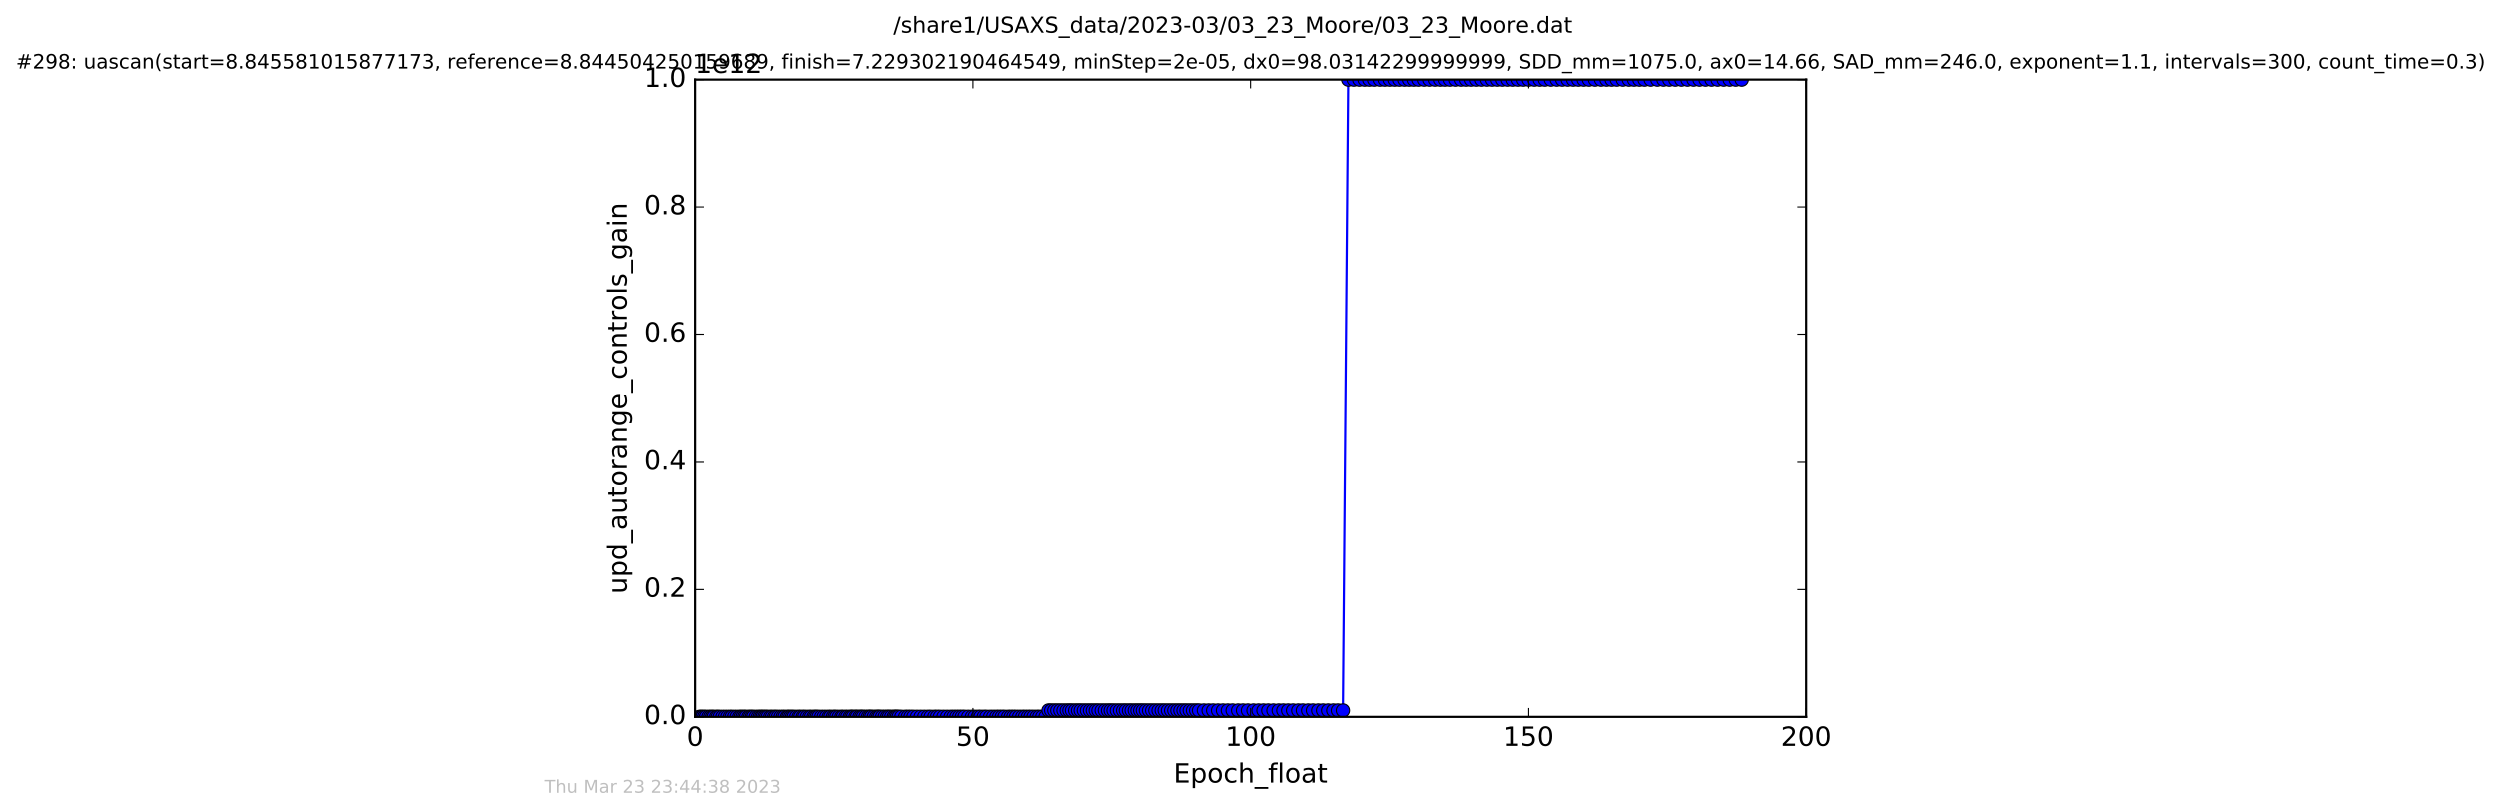 <?xml version="1.0" encoding="utf-8" standalone="no"?>
<!DOCTYPE svg PUBLIC "-//W3C//DTD SVG 1.1//EN"
  "http://www.w3.org/Graphics/SVG/1.1/DTD/svg11.dtd">
<!-- Created with matplotlib (http://matplotlib.org/) -->
<svg height="367pt" version="1.1" viewBox="0 0 1130 367" width="1130pt" xmlns="http://www.w3.org/2000/svg" xmlns:xlink="http://www.w3.org/1999/xlink">
 <defs>
  <style type="text/css">
*{stroke-linecap:butt;stroke-linejoin:round;stroke-miterlimit:100000;}
  </style>
 </defs>
 <g id="figure_1">
  <g id="patch_1">
   <path d="M 0 367.2 
L 1130.601 367.2 
L 1130.601 0 
L 0 0 
z
" style="fill:#ffffff;"/>
  </g>
  <g id="axes_1">
   <g id="patch_2">
    <path d="M 314.201 324 
L 816.401 324 
L 816.401 36 
L 314.201 36 
z
" style="fill:#ffffff;"/>
   </g>
   <g id="line2d_1">
    <path clip-path="url(#pff11e6ceeb)" d="M 316.128 324 
L 472.585 323.971 
L 473.934 321.12 
L 607.085 321.12 
L 609.492 36 
L 787.255 36 
L 787.255 36 
" style="fill:none;stroke:#0000ff;stroke-linecap:square;"/>
    <defs>
     <path d="M 0 3 
C 0.796 3 1.559 2.684 2.121 2.121 
C 2.684 1.559 3 0.796 3 0 
C 3 -0.796 2.684 -1.559 2.121 -2.121 
C 1.559 -2.684 0.796 -3 0 -3 
C -0.796 -3 -1.559 -2.684 -2.121 -2.121 
C -2.684 -1.559 -3 -0.796 -3 0 
C -3 0.796 -2.684 1.559 -2.121 2.121 
C -1.559 2.684 -0.796 3 0 3 
z
" id="md7f8c4a174" style="stroke:#000000;stroke-width:0.5;"/>
    </defs>
    <g clip-path="url(#pff11e6ceeb)">
     <use style="fill:#0000ff;stroke:#000000;stroke-width:0.5;" x="316.128" xlink:href="#md7f8c4a174" y="324"/>
     <use style="fill:#0000ff;stroke:#000000;stroke-width:0.5;" x="316.856" xlink:href="#md7f8c4a174" y="324"/>
     <use style="fill:#0000ff;stroke:#000000;stroke-width:0.5;" x="317.56" xlink:href="#md7f8c4a174" y="324"/>
     <use style="fill:#0000ff;stroke:#000000;stroke-width:0.5;" x="318.356" xlink:href="#md7f8c4a174" y="324"/>
     <use style="fill:#0000ff;stroke:#000000;stroke-width:0.5;" x="319.151" xlink:href="#md7f8c4a174" y="324"/>
     <use style="fill:#0000ff;stroke:#000000;stroke-width:0.5;" x="320.28" xlink:href="#md7f8c4a174" y="324"/>
     <use style="fill:#0000ff;stroke:#000000;stroke-width:0.5;" x="321.12" xlink:href="#md7f8c4a174" y="324"/>
     <use style="fill:#0000ff;stroke:#000000;stroke-width:0.5;" x="321.918" xlink:href="#md7f8c4a174" y="324"/>
     <use style="fill:#0000ff;stroke:#000000;stroke-width:0.5;" x="322.628" xlink:href="#md7f8c4a174" y="324"/>
     <use style="fill:#0000ff;stroke:#000000;stroke-width:0.5;" x="323.755" xlink:href="#md7f8c4a174" y="324"/>
     <use style="fill:#0000ff;stroke:#000000;stroke-width:0.5;" x="324.467" xlink:href="#md7f8c4a174" y="324"/>
     <use style="fill:#0000ff;stroke:#000000;stroke-width:0.5;" x="325.35" xlink:href="#md7f8c4a174" y="324"/>
     <use style="fill:#0000ff;stroke:#000000;stroke-width:0.5;" x="326.56" xlink:href="#md7f8c4a174" y="324"/>
     <use style="fill:#0000ff;stroke:#000000;stroke-width:0.5;" x="327.688" xlink:href="#md7f8c4a174" y="324"/>
     <use style="fill:#0000ff;stroke:#000000;stroke-width:0.5;" x="328.818" xlink:href="#md7f8c4a174" y="324"/>
     <use style="fill:#0000ff;stroke:#000000;stroke-width:0.5;" x="329.946" xlink:href="#md7f8c4a174" y="324"/>
     <use style="fill:#0000ff;stroke:#000000;stroke-width:0.5;" x="330.762" xlink:href="#md7f8c4a174" y="324"/>
     <use style="fill:#0000ff;stroke:#000000;stroke-width:0.5;" x="331.884" xlink:href="#md7f8c4a174" y="324"/>
     <use style="fill:#0000ff;stroke:#000000;stroke-width:0.5;" x="333.013" xlink:href="#md7f8c4a174" y="324"/>
     <use style="fill:#0000ff;stroke:#000000;stroke-width:0.5;" x="334.178" xlink:href="#md7f8c4a174" y="324"/>
     <use style="fill:#0000ff;stroke:#000000;stroke-width:0.5;" x="334.89" xlink:href="#md7f8c4a174" y="324"/>
     <use style="fill:#0000ff;stroke:#000000;stroke-width:0.5;" x="335.694" xlink:href="#md7f8c4a174" y="324"/>
     <use style="fill:#0000ff;stroke:#000000;stroke-width:0.5;" x="336.476" xlink:href="#md7f8c4a174" y="324"/>
     <use style="fill:#0000ff;stroke:#000000;stroke-width:0.5;" x="337.188" xlink:href="#md7f8c4a174" y="324"/>
     <use style="fill:#0000ff;stroke:#000000;stroke-width:0.5;" x="338.323" xlink:href="#md7f8c4a174" y="324"/>
     <use style="fill:#0000ff;stroke:#000000;stroke-width:0.5;" x="339.029" xlink:href="#md7f8c4a174" y="324"/>
     <use style="fill:#0000ff;stroke:#000000;stroke-width:0.5;" x="339.825" xlink:href="#md7f8c4a174" y="324"/>
     <use style="fill:#0000ff;stroke:#000000;stroke-width:0.5;" x="340.495" xlink:href="#md7f8c4a174" y="324"/>
     <use style="fill:#0000ff;stroke:#000000;stroke-width:0.5;" x="341.626" xlink:href="#md7f8c4a174" y="324"/>
     <use style="fill:#0000ff;stroke:#000000;stroke-width:0.5;" x="342.629" xlink:href="#md7f8c4a174" y="324"/>
     <use style="fill:#0000ff;stroke:#000000;stroke-width:0.5;" x="343.423" xlink:href="#md7f8c4a174" y="324"/>
     <use style="fill:#0000ff;stroke:#000000;stroke-width:0.5;" x="344.134" xlink:href="#md7f8c4a174" y="324"/>
     <use style="fill:#0000ff;stroke:#000000;stroke-width:0.5;" x="344.766" xlink:href="#md7f8c4a174" y="324"/>
     <use style="fill:#0000ff;stroke:#000000;stroke-width:0.5;" x="345.558" xlink:href="#md7f8c4a174" y="324"/>
     <use style="fill:#0000ff;stroke:#000000;stroke-width:0.5;" x="346.271" xlink:href="#md7f8c4a174" y="324"/>
     <use style="fill:#0000ff;stroke:#000000;stroke-width:0.5;" x="347.076" xlink:href="#md7f8c4a174" y="324"/>
     <use style="fill:#0000ff;stroke:#000000;stroke-width:0.5;" x="348.168" xlink:href="#md7f8c4a174" y="324"/>
     <use style="fill:#0000ff;stroke:#000000;stroke-width:0.5;" x="348.948" xlink:href="#md7f8c4a174" y="324"/>
     <use style="fill:#0000ff;stroke:#000000;stroke-width:0.5;" x="349.953" xlink:href="#md7f8c4a174" y="324"/>
     <use style="fill:#0000ff;stroke:#000000;stroke-width:0.5;" x="350.68" xlink:href="#md7f8c4a174" y="324"/>
     <use style="fill:#0000ff;stroke:#000000;stroke-width:0.5;" x="351.67" xlink:href="#md7f8c4a174" y="324"/>
     <use style="fill:#0000ff;stroke:#000000;stroke-width:0.5;" x="352.799" xlink:href="#md7f8c4a174" y="324"/>
     <use style="fill:#0000ff;stroke:#000000;stroke-width:0.5;" x="353.8" xlink:href="#md7f8c4a174" y="324"/>
     <use style="fill:#0000ff;stroke:#000000;stroke-width:0.5;" x="354.604" xlink:href="#md7f8c4a174" y="324"/>
     <use style="fill:#0000ff;stroke:#000000;stroke-width:0.5;" x="355.74" xlink:href="#md7f8c4a174" y="324"/>
     <use style="fill:#0000ff;stroke:#000000;stroke-width:0.5;" x="356.396" xlink:href="#md7f8c4a174" y="324"/>
     <use style="fill:#0000ff;stroke:#000000;stroke-width:0.5;" x="357.194" xlink:href="#md7f8c4a174" y="324"/>
     <use style="fill:#0000ff;stroke:#000000;stroke-width:0.5;" x="357.985" xlink:href="#md7f8c4a174" y="324"/>
     <use style="fill:#0000ff;stroke:#000000;stroke-width:0.5;" x="358.742" xlink:href="#md7f8c4a174" y="324"/>
     <use style="fill:#0000ff;stroke:#000000;stroke-width:0.5;" x="359.871" xlink:href="#md7f8c4a174" y="324"/>
     <use style="fill:#0000ff;stroke:#000000;stroke-width:0.5;" x="361.002" xlink:href="#md7f8c4a174" y="324"/>
     <use style="fill:#0000ff;stroke:#000000;stroke-width:0.5;" x="361.709" xlink:href="#md7f8c4a174" y="324"/>
     <use style="fill:#0000ff;stroke:#000000;stroke-width:0.5;" x="362.843" xlink:href="#md7f8c4a174" y="324"/>
     <use style="fill:#0000ff;stroke:#000000;stroke-width:0.5;" x="363.552" xlink:href="#md7f8c4a174" y="324"/>
     <use style="fill:#0000ff;stroke:#000000;stroke-width:0.5;" x="364.698" xlink:href="#md7f8c4a174" y="324"/>
     <use style="fill:#0000ff;stroke:#000000;stroke-width:0.5;" x="365.817" xlink:href="#md7f8c4a174" y="324"/>
     <use style="fill:#0000ff;stroke:#000000;stroke-width:0.5;" x="366.613" xlink:href="#md7f8c4a174" y="324"/>
     <use style="fill:#0000ff;stroke:#000000;stroke-width:0.5;" x="367.74" xlink:href="#md7f8c4a174" y="324"/>
     <use style="fill:#0000ff;stroke:#000000;stroke-width:0.5;" x="368.446" xlink:href="#md7f8c4a174" y="324"/>
     <use style="fill:#0000ff;stroke:#000000;stroke-width:0.5;" x="369.16" xlink:href="#md7f8c4a174" y="324"/>
     <use style="fill:#0000ff;stroke:#000000;stroke-width:0.5;" x="369.96" xlink:href="#md7f8c4a174" y="324"/>
     <use style="fill:#0000ff;stroke:#000000;stroke-width:0.5;" x="371.176" xlink:href="#md7f8c4a174" y="324"/>
     <use style="fill:#0000ff;stroke:#000000;stroke-width:0.5;" x="372.305" xlink:href="#md7f8c4a174" y="324"/>
     <use style="fill:#0000ff;stroke:#000000;stroke-width:0.5;" x="373.436" xlink:href="#md7f8c4a174" y="324"/>
     <use style="fill:#0000ff;stroke:#000000;stroke-width:0.5;" x="374.604" xlink:href="#md7f8c4a174" y="324"/>
     <use style="fill:#0000ff;stroke:#000000;stroke-width:0.5;" x="375.344" xlink:href="#md7f8c4a174" y="324"/>
     <use style="fill:#0000ff;stroke:#000000;stroke-width:0.5;" x="376.485" xlink:href="#md7f8c4a174" y="324"/>
     <use style="fill:#0000ff;stroke:#000000;stroke-width:0.5;" x="377.257" xlink:href="#md7f8c4a174" y="324"/>
     <use style="fill:#0000ff;stroke:#000000;stroke-width:0.5;" x="378.037" xlink:href="#md7f8c4a174" y="324"/>
     <use style="fill:#0000ff;stroke:#000000;stroke-width:0.5;" x="379.166" xlink:href="#md7f8c4a174" y="324"/>
     <use style="fill:#0000ff;stroke:#000000;stroke-width:0.5;" x="380.298" xlink:href="#md7f8c4a174" y="324"/>
     <use style="fill:#0000ff;stroke:#000000;stroke-width:0.5;" x="381.013" xlink:href="#md7f8c4a174" y="324"/>
     <use style="fill:#0000ff;stroke:#000000;stroke-width:0.5;" x="382.141" xlink:href="#md7f8c4a174" y="324"/>
     <use style="fill:#0000ff;stroke:#000000;stroke-width:0.5;" x="382.973" xlink:href="#md7f8c4a174" y="324"/>
     <use style="fill:#0000ff;stroke:#000000;stroke-width:0.5;" x="384.103" xlink:href="#md7f8c4a174" y="324"/>
     <use style="fill:#0000ff;stroke:#000000;stroke-width:0.5;" x="384.821" xlink:href="#md7f8c4a174" y="323.971"/>
     <use style="fill:#0000ff;stroke:#000000;stroke-width:0.5;" x="385.564" xlink:href="#md7f8c4a174" y="323.971"/>
     <use style="fill:#0000ff;stroke:#000000;stroke-width:0.5;" x="386.695" xlink:href="#md7f8c4a174" y="323.971"/>
     <use style="fill:#0000ff;stroke:#000000;stroke-width:0.5;" x="387.367" xlink:href="#md7f8c4a174" y="323.971"/>
     <use style="fill:#0000ff;stroke:#000000;stroke-width:0.5;" x="388.517" xlink:href="#md7f8c4a174" y="323.971"/>
     <use style="fill:#0000ff;stroke:#000000;stroke-width:0.5;" x="389.302" xlink:href="#md7f8c4a174" y="323.971"/>
     <use style="fill:#0000ff;stroke:#000000;stroke-width:0.5;" x="390.089" xlink:href="#md7f8c4a174" y="323.971"/>
     <use style="fill:#0000ff;stroke:#000000;stroke-width:0.5;" x="391.217" xlink:href="#md7f8c4a174" y="323.971"/>
     <use style="fill:#0000ff;stroke:#000000;stroke-width:0.5;" x="392.348" xlink:href="#md7f8c4a174" y="323.971"/>
     <use style="fill:#0000ff;stroke:#000000;stroke-width:0.5;" x="393.14" xlink:href="#md7f8c4a174" y="323.971"/>
     <use style="fill:#0000ff;stroke:#000000;stroke-width:0.5;" x="393.85" xlink:href="#md7f8c4a174" y="323.971"/>
     <use style="fill:#0000ff;stroke:#000000;stroke-width:0.5;" x="394.983" xlink:href="#md7f8c4a174" y="323.971"/>
     <use style="fill:#0000ff;stroke:#000000;stroke-width:0.5;" x="396.113" xlink:href="#md7f8c4a174" y="323.971"/>
     <use style="fill:#0000ff;stroke:#000000;stroke-width:0.5;" x="396.905" xlink:href="#md7f8c4a174" y="323.971"/>
     <use style="fill:#0000ff;stroke:#000000;stroke-width:0.5;" x="397.583" xlink:href="#md7f8c4a174" y="323.971"/>
     <use style="fill:#0000ff;stroke:#000000;stroke-width:0.5;" x="398.716" xlink:href="#md7f8c4a174" y="323.971"/>
     <use style="fill:#0000ff;stroke:#000000;stroke-width:0.5;" x="399.86" xlink:href="#md7f8c4a174" y="323.971"/>
     <use style="fill:#0000ff;stroke:#000000;stroke-width:0.5;" x="400.982" xlink:href="#md7f8c4a174" y="323.971"/>
     <use style="fill:#0000ff;stroke:#000000;stroke-width:0.5;" x="401.806" xlink:href="#md7f8c4a174" y="323.971"/>
     <use style="fill:#0000ff;stroke:#000000;stroke-width:0.5;" x="402.843" xlink:href="#md7f8c4a174" y="323.971"/>
     <use style="fill:#0000ff;stroke:#000000;stroke-width:0.5;" x="403.988" xlink:href="#md7f8c4a174" y="323.971"/>
     <use style="fill:#0000ff;stroke:#000000;stroke-width:0.5;" x="404.707" xlink:href="#md7f8c4a174" y="323.971"/>
     <use style="fill:#0000ff;stroke:#000000;stroke-width:0.5;" x="405.407" xlink:href="#md7f8c4a174" y="323.971"/>
     <use style="fill:#0000ff;stroke:#000000;stroke-width:0.5;" x="406.2" xlink:href="#md7f8c4a174" y="323.971"/>
     <use style="fill:#0000ff;stroke:#000000;stroke-width:0.5;" x="407.411" xlink:href="#md7f8c4a174" y="323.971"/>
     <use style="fill:#0000ff;stroke:#000000;stroke-width:0.5;" x="409.126" xlink:href="#md7f8c4a174" y="323.971"/>
     <use style="fill:#0000ff;stroke:#000000;stroke-width:0.5;" x="410.34" xlink:href="#md7f8c4a174" y="323.971"/>
     <use style="fill:#0000ff;stroke:#000000;stroke-width:0.5;" x="411.555" xlink:href="#md7f8c4a174" y="323.971"/>
     <use style="fill:#0000ff;stroke:#000000;stroke-width:0.5;" x="412.853" xlink:href="#md7f8c4a174" y="323.971"/>
     <use style="fill:#0000ff;stroke:#000000;stroke-width:0.5;" x="414.484" xlink:href="#md7f8c4a174" y="323.971"/>
     <use style="fill:#0000ff;stroke:#000000;stroke-width:0.5;" x="416.124" xlink:href="#md7f8c4a174" y="323.971"/>
     <use style="fill:#0000ff;stroke:#000000;stroke-width:0.5;" x="417.75" xlink:href="#md7f8c4a174" y="323.971"/>
     <use style="fill:#0000ff;stroke:#000000;stroke-width:0.5;" x="419.38" xlink:href="#md7f8c4a174" y="323.971"/>
     <use style="fill:#0000ff;stroke:#000000;stroke-width:0.5;" x="420.679" xlink:href="#md7f8c4a174" y="323.971"/>
     <use style="fill:#0000ff;stroke:#000000;stroke-width:0.5;" x="422.321" xlink:href="#md7f8c4a174" y="323.971"/>
     <use style="fill:#0000ff;stroke:#000000;stroke-width:0.5;" x="423.537" xlink:href="#md7f8c4a174" y="323.971"/>
     <use style="fill:#0000ff;stroke:#000000;stroke-width:0.5;" x="424.832" xlink:href="#md7f8c4a174" y="323.971"/>
     <use style="fill:#0000ff;stroke:#000000;stroke-width:0.5;" x="426.461" xlink:href="#md7f8c4a174" y="323.971"/>
     <use style="fill:#0000ff;stroke:#000000;stroke-width:0.5;" x="428.088" xlink:href="#md7f8c4a174" y="323.971"/>
     <use style="fill:#0000ff;stroke:#000000;stroke-width:0.5;" x="429.72" xlink:href="#md7f8c4a174" y="323.971"/>
     <use style="fill:#0000ff;stroke:#000000;stroke-width:0.5;" x="431.031" xlink:href="#md7f8c4a174" y="323.971"/>
     <use style="fill:#0000ff;stroke:#000000;stroke-width:0.5;" x="432.314" xlink:href="#md7f8c4a174" y="323.971"/>
     <use style="fill:#0000ff;stroke:#000000;stroke-width:0.5;" x="433.542" xlink:href="#md7f8c4a174" y="323.971"/>
     <use style="fill:#0000ff;stroke:#000000;stroke-width:0.5;" x="434.755" xlink:href="#md7f8c4a174" y="323.971"/>
     <use style="fill:#0000ff;stroke:#000000;stroke-width:0.5;" x="435.954" xlink:href="#md7f8c4a174" y="323.971"/>
     <use style="fill:#0000ff;stroke:#000000;stroke-width:0.5;" x="437.627" xlink:href="#md7f8c4a174" y="323.971"/>
     <use style="fill:#0000ff;stroke:#000000;stroke-width:0.5;" x="439.302" xlink:href="#md7f8c4a174" y="323.971"/>
     <use style="fill:#0000ff;stroke:#000000;stroke-width:0.5;" x="440.521" xlink:href="#md7f8c4a174" y="323.971"/>
     <use style="fill:#0000ff;stroke:#000000;stroke-width:0.5;" x="442.015" xlink:href="#md7f8c4a174" y="323.971"/>
     <use style="fill:#0000ff;stroke:#000000;stroke-width:0.5;" x="443.194" xlink:href="#md7f8c4a174" y="323.971"/>
     <use style="fill:#0000ff;stroke:#000000;stroke-width:0.5;" x="444.661" xlink:href="#md7f8c4a174" y="323.971"/>
     <use style="fill:#0000ff;stroke:#000000;stroke-width:0.5;" x="445.871" xlink:href="#md7f8c4a174" y="323.971"/>
     <use style="fill:#0000ff;stroke:#000000;stroke-width:0.5;" x="447.51" xlink:href="#md7f8c4a174" y="323.971"/>
     <use style="fill:#0000ff;stroke:#000000;stroke-width:0.5;" x="448.932" xlink:href="#md7f8c4a174" y="323.971"/>
     <use style="fill:#0000ff;stroke:#000000;stroke-width:0.5;" x="450.351" xlink:href="#md7f8c4a174" y="323.971"/>
     <use style="fill:#0000ff;stroke:#000000;stroke-width:0.5;" x="451.57" xlink:href="#md7f8c4a174" y="323.971"/>
     <use style="fill:#0000ff;stroke:#000000;stroke-width:0.5;" x="452.819" xlink:href="#md7f8c4a174" y="323.971"/>
     <use style="fill:#0000ff;stroke:#000000;stroke-width:0.5;" x="454.033" xlink:href="#md7f8c4a174" y="323.971"/>
     <use style="fill:#0000ff;stroke:#000000;stroke-width:0.5;" x="455.666" xlink:href="#md7f8c4a174" y="323.971"/>
     <use style="fill:#0000ff;stroke:#000000;stroke-width:0.5;" x="456.878" xlink:href="#md7f8c4a174" y="323.971"/>
     <use style="fill:#0000ff;stroke:#000000;stroke-width:0.5;" x="458.051" xlink:href="#md7f8c4a174" y="323.971"/>
     <use style="fill:#0000ff;stroke:#000000;stroke-width:0.5;" x="459.228" xlink:href="#md7f8c4a174" y="323.971"/>
     <use style="fill:#0000ff;stroke:#000000;stroke-width:0.5;" x="460.645" xlink:href="#md7f8c4a174" y="323.971"/>
     <use style="fill:#0000ff;stroke:#000000;stroke-width:0.5;" x="462.07" xlink:href="#md7f8c4a174" y="323.971"/>
     <use style="fill:#0000ff;stroke:#000000;stroke-width:0.5;" x="463.282" xlink:href="#md7f8c4a174" y="323.971"/>
     <use style="fill:#0000ff;stroke:#000000;stroke-width:0.5;" x="464.627" xlink:href="#md7f8c4a174" y="323.971"/>
     <use style="fill:#0000ff;stroke:#000000;stroke-width:0.5;" x="465.836" xlink:href="#md7f8c4a174" y="323.971"/>
     <use style="fill:#0000ff;stroke:#000000;stroke-width:0.5;" x="467.174" xlink:href="#md7f8c4a174" y="323.971"/>
     <use style="fill:#0000ff;stroke:#000000;stroke-width:0.5;" x="468.597" xlink:href="#md7f8c4a174" y="323.971"/>
     <use style="fill:#0000ff;stroke:#000000;stroke-width:0.5;" x="469.771" xlink:href="#md7f8c4a174" y="323.971"/>
     <use style="fill:#0000ff;stroke:#000000;stroke-width:0.5;" x="471.117" xlink:href="#md7f8c4a174" y="323.971"/>
     <use style="fill:#0000ff;stroke:#000000;stroke-width:0.5;" x="472.585" xlink:href="#md7f8c4a174" y="323.971"/>
     <use style="fill:#0000ff;stroke:#000000;stroke-width:0.5;" x="473.934" xlink:href="#md7f8c4a174" y="321.12"/>
     <use style="fill:#0000ff;stroke:#000000;stroke-width:0.5;" x="475.136" xlink:href="#md7f8c4a174" y="321.12"/>
     <use style="fill:#0000ff;stroke:#000000;stroke-width:0.5;" x="476.556" xlink:href="#md7f8c4a174" y="321.12"/>
     <use style="fill:#0000ff;stroke:#000000;stroke-width:0.5;" x="477.886" xlink:href="#md7f8c4a174" y="321.12"/>
     <use style="fill:#0000ff;stroke:#000000;stroke-width:0.5;" x="479.271" xlink:href="#md7f8c4a174" y="321.12"/>
     <use style="fill:#0000ff;stroke:#000000;stroke-width:0.5;" x="480.724" xlink:href="#md7f8c4a174" y="321.12"/>
     <use style="fill:#0000ff;stroke:#000000;stroke-width:0.5;" x="482.157" xlink:href="#md7f8c4a174" y="321.12"/>
     <use style="fill:#0000ff;stroke:#000000;stroke-width:0.5;" x="483.369" xlink:href="#md7f8c4a174" y="321.12"/>
     <use style="fill:#0000ff;stroke:#000000;stroke-width:0.5;" x="484.542" xlink:href="#md7f8c4a174" y="321.12"/>
     <use style="fill:#0000ff;stroke:#000000;stroke-width:0.5;" x="485.963" xlink:href="#md7f8c4a174" y="321.12"/>
     <use style="fill:#0000ff;stroke:#000000;stroke-width:0.5;" x="487.262" xlink:href="#md7f8c4a174" y="321.12"/>
     <use style="fill:#0000ff;stroke:#000000;stroke-width:0.5;" x="488.478" xlink:href="#md7f8c4a174" y="321.12"/>
     <use style="fill:#0000ff;stroke:#000000;stroke-width:0.5;" x="489.901" xlink:href="#md7f8c4a174" y="321.12"/>
     <use style="fill:#0000ff;stroke:#000000;stroke-width:0.5;" x="491.296" xlink:href="#md7f8c4a174" y="321.12"/>
     <use style="fill:#0000ff;stroke:#000000;stroke-width:0.5;" x="492.661" xlink:href="#md7f8c4a174" y="321.12"/>
     <use style="fill:#0000ff;stroke:#000000;stroke-width:0.5;" x="493.961" xlink:href="#md7f8c4a174" y="321.12"/>
     <use style="fill:#0000ff;stroke:#000000;stroke-width:0.5;" x="495.273" xlink:href="#md7f8c4a174" y="321.12"/>
     <use style="fill:#0000ff;stroke:#000000;stroke-width:0.5;" x="496.501" xlink:href="#md7f8c4a174" y="321.12"/>
     <use style="fill:#0000ff;stroke:#000000;stroke-width:0.5;" x="497.976" xlink:href="#md7f8c4a174" y="321.12"/>
     <use style="fill:#0000ff;stroke:#000000;stroke-width:0.5;" x="499.407" xlink:href="#md7f8c4a174" y="321.12"/>
     <use style="fill:#0000ff;stroke:#000000;stroke-width:0.5;" x="500.822" xlink:href="#md7f8c4a174" y="321.12"/>
     <use style="fill:#0000ff;stroke:#000000;stroke-width:0.5;" x="502.035" xlink:href="#md7f8c4a174" y="321.12"/>
     <use style="fill:#0000ff;stroke:#000000;stroke-width:0.5;" x="503.333" xlink:href="#md7f8c4a174" y="321.12"/>
     <use style="fill:#0000ff;stroke:#000000;stroke-width:0.5;" x="504.804" xlink:href="#md7f8c4a174" y="321.12"/>
     <use style="fill:#0000ff;stroke:#000000;stroke-width:0.5;" x="506.222" xlink:href="#md7f8c4a174" y="321.12"/>
     <use style="fill:#0000ff;stroke:#000000;stroke-width:0.5;" x="507.652" xlink:href="#md7f8c4a174" y="321.12"/>
     <use style="fill:#0000ff;stroke:#000000;stroke-width:0.5;" x="508.88" xlink:href="#md7f8c4a174" y="321.12"/>
     <use style="fill:#0000ff;stroke:#000000;stroke-width:0.5;" x="510.292" xlink:href="#md7f8c4a174" y="321.12"/>
     <use style="fill:#0000ff;stroke:#000000;stroke-width:0.5;" x="511.517" xlink:href="#md7f8c4a174" y="321.12"/>
     <use style="fill:#0000ff;stroke:#000000;stroke-width:0.5;" x="512.919" xlink:href="#md7f8c4a174" y="321.12"/>
     <use style="fill:#0000ff;stroke:#000000;stroke-width:0.5;" x="514.135" xlink:href="#md7f8c4a174" y="321.12"/>
     <use style="fill:#0000ff;stroke:#000000;stroke-width:0.5;" x="515.367" xlink:href="#md7f8c4a174" y="321.12"/>
     <use style="fill:#0000ff;stroke:#000000;stroke-width:0.5;" x="516.579" xlink:href="#md7f8c4a174" y="321.12"/>
     <use style="fill:#0000ff;stroke:#000000;stroke-width:0.5;" x="517.939" xlink:href="#md7f8c4a174" y="321.12"/>
     <use style="fill:#0000ff;stroke:#000000;stroke-width:0.5;" x="519.37" xlink:href="#md7f8c4a174" y="321.12"/>
     <use style="fill:#0000ff;stroke:#000000;stroke-width:0.5;" x="520.784" xlink:href="#md7f8c4a174" y="321.12"/>
     <use style="fill:#0000ff;stroke:#000000;stroke-width:0.5;" x="522.21" xlink:href="#md7f8c4a174" y="321.12"/>
     <use style="fill:#0000ff;stroke:#000000;stroke-width:0.5;" x="523.674" xlink:href="#md7f8c4a174" y="321.12"/>
     <use style="fill:#0000ff;stroke:#000000;stroke-width:0.5;" x="525.1" xlink:href="#md7f8c4a174" y="321.12"/>
     <use style="fill:#0000ff;stroke:#000000;stroke-width:0.5;" x="526.454" xlink:href="#md7f8c4a174" y="321.12"/>
     <use style="fill:#0000ff;stroke:#000000;stroke-width:0.5;" x="527.925" xlink:href="#md7f8c4a174" y="321.12"/>
     <use style="fill:#0000ff;stroke:#000000;stroke-width:0.5;" x="529.369" xlink:href="#md7f8c4a174" y="321.12"/>
     <use style="fill:#0000ff;stroke:#000000;stroke-width:0.5;" x="530.794" xlink:href="#md7f8c4a174" y="321.12"/>
     <use style="fill:#0000ff;stroke:#000000;stroke-width:0.5;" x="532.191" xlink:href="#md7f8c4a174" y="321.12"/>
     <use style="fill:#0000ff;stroke:#000000;stroke-width:0.5;" x="533.552" xlink:href="#md7f8c4a174" y="321.12"/>
     <use style="fill:#0000ff;stroke:#000000;stroke-width:0.5;" x="534.972" xlink:href="#md7f8c4a174" y="321.12"/>
     <use style="fill:#0000ff;stroke:#000000;stroke-width:0.5;" x="536.316" xlink:href="#md7f8c4a174" y="321.12"/>
     <use style="fill:#0000ff;stroke:#000000;stroke-width:0.5;" x="537.788" xlink:href="#md7f8c4a174" y="321.12"/>
     <use style="fill:#0000ff;stroke:#000000;stroke-width:0.5;" x="539.251" xlink:href="#md7f8c4a174" y="321.12"/>
     <use style="fill:#0000ff;stroke:#000000;stroke-width:0.5;" x="540.667" xlink:href="#md7f8c4a174" y="321.12"/>
     <use style="fill:#0000ff;stroke:#000000;stroke-width:0.5;" x="541.968" xlink:href="#md7f8c4a174" y="321.12"/>
     <use style="fill:#0000ff;stroke:#000000;stroke-width:0.5;" x="544.183" xlink:href="#md7f8c4a174" y="321.12"/>
     <use style="fill:#0000ff;stroke:#000000;stroke-width:0.5;" x="546.322" xlink:href="#md7f8c4a174" y="321.12"/>
     <use style="fill:#0000ff;stroke:#000000;stroke-width:0.5;" x="548.374" xlink:href="#md7f8c4a174" y="321.12"/>
     <use style="fill:#0000ff;stroke:#000000;stroke-width:0.5;" x="550.592" xlink:href="#md7f8c4a174" y="321.12"/>
     <use style="fill:#0000ff;stroke:#000000;stroke-width:0.5;" x="552.819" xlink:href="#md7f8c4a174" y="321.12"/>
     <use style="fill:#0000ff;stroke:#000000;stroke-width:0.5;" x="555.027" xlink:href="#md7f8c4a174" y="321.12"/>
     <use style="fill:#0000ff;stroke:#000000;stroke-width:0.5;" x="557.194" xlink:href="#md7f8c4a174" y="321.12"/>
     <use style="fill:#0000ff;stroke:#000000;stroke-width:0.5;" x="559.672" xlink:href="#md7f8c4a174" y="321.12"/>
     <use style="fill:#0000ff;stroke:#000000;stroke-width:0.5;" x="561.881" xlink:href="#md7f8c4a174" y="321.12"/>
     <use style="fill:#0000ff;stroke:#000000;stroke-width:0.5;" x="564.12" xlink:href="#md7f8c4a174" y="321.12"/>
     <use style="fill:#0000ff;stroke:#000000;stroke-width:0.5;" x="566.631" xlink:href="#md7f8c4a174" y="321.12"/>
     <use style="fill:#0000ff;stroke:#000000;stroke-width:0.5;" x="568.92" xlink:href="#md7f8c4a174" y="321.12"/>
     <use style="fill:#0000ff;stroke:#000000;stroke-width:0.5;" x="571.144" xlink:href="#md7f8c4a174" y="321.12"/>
     <use style="fill:#0000ff;stroke:#000000;stroke-width:0.5;" x="573.314" xlink:href="#md7f8c4a174" y="321.12"/>
     <use style="fill:#0000ff;stroke:#000000;stroke-width:0.5;" x="575.66" xlink:href="#md7f8c4a174" y="321.12"/>
     <use style="fill:#0000ff;stroke:#000000;stroke-width:0.5;" x="578.042" xlink:href="#md7f8c4a174" y="321.12"/>
     <use style="fill:#0000ff;stroke:#000000;stroke-width:0.5;" x="580.135" xlink:href="#md7f8c4a174" y="321.12"/>
     <use style="fill:#0000ff;stroke:#000000;stroke-width:0.5;" x="582.311" xlink:href="#md7f8c4a174" y="321.12"/>
     <use style="fill:#0000ff;stroke:#000000;stroke-width:0.5;" x="584.528" xlink:href="#md7f8c4a174" y="321.12"/>
     <use style="fill:#0000ff;stroke:#000000;stroke-width:0.5;" x="586.878" xlink:href="#md7f8c4a174" y="321.12"/>
     <use style="fill:#0000ff;stroke:#000000;stroke-width:0.5;" x="588.97" xlink:href="#md7f8c4a174" y="321.12"/>
     <use style="fill:#0000ff;stroke:#000000;stroke-width:0.5;" x="591.355" xlink:href="#md7f8c4a174" y="321.12"/>
     <use style="fill:#0000ff;stroke:#000000;stroke-width:0.5;" x="593.53" xlink:href="#md7f8c4a174" y="321.12"/>
     <use style="fill:#0000ff;stroke:#000000;stroke-width:0.5;" x="595.915" xlink:href="#md7f8c4a174" y="321.12"/>
     <use style="fill:#0000ff;stroke:#000000;stroke-width:0.5;" x="598.1" xlink:href="#md7f8c4a174" y="321.12"/>
     <use style="fill:#0000ff;stroke:#000000;stroke-width:0.5;" x="600.395" xlink:href="#md7f8c4a174" y="321.12"/>
     <use style="fill:#0000ff;stroke:#000000;stroke-width:0.5;" x="602.735" xlink:href="#md7f8c4a174" y="321.12"/>
     <use style="fill:#0000ff;stroke:#000000;stroke-width:0.5;" x="604.819" xlink:href="#md7f8c4a174" y="321.12"/>
     <use style="fill:#0000ff;stroke:#000000;stroke-width:0.5;" x="607.085" xlink:href="#md7f8c4a174" y="321.12"/>
     <use style="fill:#0000ff;stroke:#000000;stroke-width:0.5;" x="609.492" xlink:href="#md7f8c4a174" y="36"/>
     <use style="fill:#0000ff;stroke:#000000;stroke-width:0.5;" x="611.981" xlink:href="#md7f8c4a174" y="36"/>
     <use style="fill:#0000ff;stroke:#000000;stroke-width:0.5;" x="614.494" xlink:href="#md7f8c4a174" y="36"/>
     <use style="fill:#0000ff;stroke:#000000;stroke-width:0.5;" x="616.887" xlink:href="#md7f8c4a174" y="36"/>
     <use style="fill:#0000ff;stroke:#000000;stroke-width:0.5;" x="619.008" xlink:href="#md7f8c4a174" y="36"/>
     <use style="fill:#0000ff;stroke:#000000;stroke-width:0.5;" x="621.196" xlink:href="#md7f8c4a174" y="36"/>
     <use style="fill:#0000ff;stroke:#000000;stroke-width:0.5;" x="623.744" xlink:href="#md7f8c4a174" y="36"/>
     <use style="fill:#0000ff;stroke:#000000;stroke-width:0.5;" x="625.962" xlink:href="#md7f8c4a174" y="36"/>
     <use style="fill:#0000ff;stroke:#000000;stroke-width:0.5;" x="628.197" xlink:href="#md7f8c4a174" y="36"/>
     <use style="fill:#0000ff;stroke:#000000;stroke-width:0.5;" x="630.394" xlink:href="#md7f8c4a174" y="36"/>
     <use style="fill:#0000ff;stroke:#000000;stroke-width:0.5;" x="632.527" xlink:href="#md7f8c4a174" y="36"/>
     <use style="fill:#0000ff;stroke:#000000;stroke-width:0.5;" x="634.829" xlink:href="#md7f8c4a174" y="36"/>
     <use style="fill:#0000ff;stroke:#000000;stroke-width:0.5;" x="636.943" xlink:href="#md7f8c4a174" y="36"/>
     <use style="fill:#0000ff;stroke:#000000;stroke-width:0.5;" x="639.064" xlink:href="#md7f8c4a174" y="36"/>
     <use style="fill:#0000ff;stroke:#000000;stroke-width:0.5;" x="641.2" xlink:href="#md7f8c4a174" y="36"/>
     <use style="fill:#0000ff;stroke:#000000;stroke-width:0.5;" x="643.711" xlink:href="#md7f8c4a174" y="36"/>
     <use style="fill:#0000ff;stroke:#000000;stroke-width:0.5;" x="646.136" xlink:href="#md7f8c4a174" y="36"/>
     <use style="fill:#0000ff;stroke:#000000;stroke-width:0.5;" x="648.647" xlink:href="#md7f8c4a174" y="36"/>
     <use style="fill:#0000ff;stroke:#000000;stroke-width:0.5;" x="650.994" xlink:href="#md7f8c4a174" y="36"/>
     <use style="fill:#0000ff;stroke:#000000;stroke-width:0.5;" x="653.124" xlink:href="#md7f8c4a174" y="36"/>
     <use style="fill:#0000ff;stroke:#000000;stroke-width:0.5;" x="655.38" xlink:href="#md7f8c4a174" y="36"/>
     <use style="fill:#0000ff;stroke:#000000;stroke-width:0.5;" x="657.888" xlink:href="#md7f8c4a174" y="36"/>
     <use style="fill:#0000ff;stroke:#000000;stroke-width:0.5;" x="660.398" xlink:href="#md7f8c4a174" y="36"/>
     <use style="fill:#0000ff;stroke:#000000;stroke-width:0.5;" x="662.658" xlink:href="#md7f8c4a174" y="36"/>
     <use style="fill:#0000ff;stroke:#000000;stroke-width:0.5;" x="664.918" xlink:href="#md7f8c4a174" y="36"/>
     <use style="fill:#0000ff;stroke:#000000;stroke-width:0.5;" x="667.278" xlink:href="#md7f8c4a174" y="36"/>
     <use style="fill:#0000ff;stroke:#000000;stroke-width:0.5;" x="669.603" xlink:href="#md7f8c4a174" y="36"/>
     <use style="fill:#0000ff;stroke:#000000;stroke-width:0.5;" x="672.051" xlink:href="#md7f8c4a174" y="36"/>
     <use style="fill:#0000ff;stroke:#000000;stroke-width:0.5;" x="674.392" xlink:href="#md7f8c4a174" y="36"/>
     <use style="fill:#0000ff;stroke:#000000;stroke-width:0.5;" x="676.737" xlink:href="#md7f8c4a174" y="36"/>
     <use style="fill:#0000ff;stroke:#000000;stroke-width:0.5;" x="679.038" xlink:href="#md7f8c4a174" y="36"/>
     <use style="fill:#0000ff;stroke:#000000;stroke-width:0.5;" x="681.426" xlink:href="#md7f8c4a174" y="36"/>
     <use style="fill:#0000ff;stroke:#000000;stroke-width:0.5;" x="683.76" xlink:href="#md7f8c4a174" y="36"/>
     <use style="fill:#0000ff;stroke:#000000;stroke-width:0.5;" x="686.114" xlink:href="#md7f8c4a174" y="36"/>
     <use style="fill:#0000ff;stroke:#000000;stroke-width:0.5;" x="688.451" xlink:href="#md7f8c4a174" y="36"/>
     <use style="fill:#0000ff;stroke:#000000;stroke-width:0.5;" x="690.92" xlink:href="#md7f8c4a174" y="36"/>
     <use style="fill:#0000ff;stroke:#000000;stroke-width:0.5;" x="693.438" xlink:href="#md7f8c4a174" y="36"/>
     <use style="fill:#0000ff;stroke:#000000;stroke-width:0.5;" x="695.904" xlink:href="#md7f8c4a174" y="36"/>
     <use style="fill:#0000ff;stroke:#000000;stroke-width:0.5;" x="698.234" xlink:href="#md7f8c4a174" y="36"/>
     <use style="fill:#0000ff;stroke:#000000;stroke-width:0.5;" x="700.936" xlink:href="#md7f8c4a174" y="36"/>
     <use style="fill:#0000ff;stroke:#000000;stroke-width:0.5;" x="703.595" xlink:href="#md7f8c4a174" y="36"/>
     <use style="fill:#0000ff;stroke:#000000;stroke-width:0.5;" x="706.066" xlink:href="#md7f8c4a174" y="36"/>
     <use style="fill:#0000ff;stroke:#000000;stroke-width:0.5;" x="708.553" xlink:href="#md7f8c4a174" y="36"/>
     <use style="fill:#0000ff;stroke:#000000;stroke-width:0.5;" x="711.014" xlink:href="#md7f8c4a174" y="36"/>
     <use style="fill:#0000ff;stroke:#000000;stroke-width:0.5;" x="713.348" xlink:href="#md7f8c4a174" y="36"/>
     <use style="fill:#0000ff;stroke:#000000;stroke-width:0.5;" x="715.766" xlink:href="#md7f8c4a174" y="36"/>
     <use style="fill:#0000ff;stroke:#000000;stroke-width:0.5;" x="718.154" xlink:href="#md7f8c4a174" y="36"/>
     <use style="fill:#0000ff;stroke:#000000;stroke-width:0.5;" x="720.882" xlink:href="#md7f8c4a174" y="36"/>
     <use style="fill:#0000ff;stroke:#000000;stroke-width:0.5;" x="723.616" xlink:href="#md7f8c4a174" y="36"/>
     <use style="fill:#0000ff;stroke:#000000;stroke-width:0.5;" x="726.087" xlink:href="#md7f8c4a174" y="36"/>
     <use style="fill:#0000ff;stroke:#000000;stroke-width:0.5;" x="728.417" xlink:href="#md7f8c4a174" y="36"/>
     <use style="fill:#0000ff;stroke:#000000;stroke-width:0.5;" x="730.749" xlink:href="#md7f8c4a174" y="36"/>
     <use style="fill:#0000ff;stroke:#000000;stroke-width:0.5;" x="733.48" xlink:href="#md7f8c4a174" y="36"/>
     <use style="fill:#0000ff;stroke:#000000;stroke-width:0.5;" x="736.202" xlink:href="#md7f8c4a174" y="36"/>
     <use style="fill:#0000ff;stroke:#000000;stroke-width:0.5;" x="738.545" xlink:href="#md7f8c4a174" y="36"/>
     <use style="fill:#0000ff;stroke:#000000;stroke-width:0.5;" x="740.973" xlink:href="#md7f8c4a174" y="36"/>
     <use style="fill:#0000ff;stroke:#000000;stroke-width:0.5;" x="743.307" xlink:href="#md7f8c4a174" y="36"/>
     <use style="fill:#0000ff;stroke:#000000;stroke-width:0.5;" x="746.076" xlink:href="#md7f8c4a174" y="36"/>
     <use style="fill:#0000ff;stroke:#000000;stroke-width:0.5;" x="749.09" xlink:href="#md7f8c4a174" y="36"/>
     <use style="fill:#0000ff;stroke:#000000;stroke-width:0.5;" x="751.852" xlink:href="#md7f8c4a174" y="36"/>
     <use style="fill:#0000ff;stroke:#000000;stroke-width:0.5;" x="754.489" xlink:href="#md7f8c4a174" y="36"/>
     <use style="fill:#0000ff;stroke:#000000;stroke-width:0.5;" x="757.209" xlink:href="#md7f8c4a174" y="36"/>
     <use style="fill:#0000ff;stroke:#000000;stroke-width:0.5;" x="759.982" xlink:href="#md7f8c4a174" y="36"/>
     <use style="fill:#0000ff;stroke:#000000;stroke-width:0.5;" x="762.727" xlink:href="#md7f8c4a174" y="36"/>
     <use style="fill:#0000ff;stroke:#000000;stroke-width:0.5;" x="765.46" xlink:href="#md7f8c4a174" y="36"/>
     <use style="fill:#0000ff;stroke:#000000;stroke-width:0.5;" x="768.164" xlink:href="#md7f8c4a174" y="36"/>
     <use style="fill:#0000ff;stroke:#000000;stroke-width:0.5;" x="770.884" xlink:href="#md7f8c4a174" y="36"/>
     <use style="fill:#0000ff;stroke:#000000;stroke-width:0.5;" x="773.611" xlink:href="#md7f8c4a174" y="36"/>
     <use style="fill:#0000ff;stroke:#000000;stroke-width:0.5;" x="776.347" xlink:href="#md7f8c4a174" y="36"/>
     <use style="fill:#0000ff;stroke:#000000;stroke-width:0.5;" x="779.096" xlink:href="#md7f8c4a174" y="36"/>
     <use style="fill:#0000ff;stroke:#000000;stroke-width:0.5;" x="781.816" xlink:href="#md7f8c4a174" y="36"/>
     <use style="fill:#0000ff;stroke:#000000;stroke-width:0.5;" x="784.543" xlink:href="#md7f8c4a174" y="36"/>
     <use style="fill:#0000ff;stroke:#000000;stroke-width:0.5;" x="787.255" xlink:href="#md7f8c4a174" y="36"/>
    </g>
   </g>
   <g id="patch_3">
    <path d="M 314.201 36 
L 816.401 36 
" style="fill:none;stroke:#000000;stroke-linecap:square;stroke-linejoin:miter;"/>
   </g>
   <g id="patch_4">
    <path d="M 816.401 324 
L 816.401 36 
" style="fill:none;stroke:#000000;stroke-linecap:square;stroke-linejoin:miter;"/>
   </g>
   <g id="patch_5">
    <path d="M 314.201 324 
L 816.401 324 
" style="fill:none;stroke:#000000;stroke-linecap:square;stroke-linejoin:miter;"/>
   </g>
   <g id="patch_6">
    <path d="M 314.201 324 
L 314.201 36 
" style="fill:none;stroke:#000000;stroke-linecap:square;stroke-linejoin:miter;"/>
   </g>
   <g id="matplotlib.axis_1">
    <g id="xtick_1">
     <g id="line2d_2">
      <defs>
       <path d="M 0 0 
L 0 -4 
" id="m3aec722a75" style="stroke:#000000;stroke-width:0.5;"/>
      </defs>
      <g>
       <use style="stroke:#000000;stroke-width:0.5;" x="314.201" xlink:href="#m3aec722a75" y="324"/>
      </g>
     </g>
     <g id="line2d_3">
      <defs>
       <path d="M 0 0 
L 0 4 
" id="m49f235425c" style="stroke:#000000;stroke-width:0.5;"/>
      </defs>
      <g>
       <use style="stroke:#000000;stroke-width:0.5;" x="314.201" xlink:href="#m49f235425c" y="36"/>
      </g>
     </g>
     <g id="text_1">
      <!-- 0 -->
      <defs>
       <path d="M 31.781 66.406 
Q 24.172 66.406 20.328 58.906 
Q 16.5 51.422 16.5 36.375 
Q 16.5 21.391 20.328 13.891 
Q 24.172 6.391 31.781 6.391 
Q 39.453 6.391 43.281 13.891 
Q 47.125 21.391 47.125 36.375 
Q 47.125 51.422 43.281 58.906 
Q 39.453 66.406 31.781 66.406 
M 31.781 74.219 
Q 44.047 74.219 50.516 64.516 
Q 56.984 54.828 56.984 36.375 
Q 56.984 17.969 50.516 8.266 
Q 44.047 -1.422 31.781 -1.422 
Q 19.531 -1.422 13.062 8.266 
Q 6.594 17.969 6.594 36.375 
Q 6.594 54.828 13.062 64.516 
Q 19.531 74.219 31.781 74.219 
" id="BitstreamVeraSans-Roman-30"/>
      </defs>
      <g transform="translate(310.383 337.118)scale(0.12 -0.12)">
       <use xlink:href="#BitstreamVeraSans-Roman-30"/>
      </g>
     </g>
    </g>
    <g id="xtick_2">
     <g id="line2d_4">
      <g>
       <use style="stroke:#000000;stroke-width:0.5;" x="439.751" xlink:href="#m3aec722a75" y="324"/>
      </g>
     </g>
     <g id="line2d_5">
      <g>
       <use style="stroke:#000000;stroke-width:0.5;" x="439.751" xlink:href="#m49f235425c" y="36"/>
      </g>
     </g>
     <g id="text_2">
      <!-- 50 -->
      <defs>
       <path d="M 10.797 72.906 
L 49.516 72.906 
L 49.516 64.594 
L 19.828 64.594 
L 19.828 46.734 
Q 21.969 47.469 24.109 47.828 
Q 26.266 48.188 28.422 48.188 
Q 40.625 48.188 47.75 41.5 
Q 54.891 34.812 54.891 23.391 
Q 54.891 11.625 47.562 5.094 
Q 40.234 -1.422 26.906 -1.422 
Q 22.312 -1.422 17.547 -0.641 
Q 12.797 0.141 7.719 1.703 
L 7.719 11.625 
Q 12.109 9.234 16.797 8.062 
Q 21.484 6.891 26.703 6.891 
Q 35.156 6.891 40.078 11.328 
Q 45.016 15.766 45.016 23.391 
Q 45.016 31 40.078 35.438 
Q 35.156 39.891 26.703 39.891 
Q 22.75 39.891 18.812 39.016 
Q 14.891 38.141 10.797 36.281 
z
" id="BitstreamVeraSans-Roman-35"/>
      </defs>
      <g transform="translate(432.116 337.118)scale(0.12 -0.12)">
       <use xlink:href="#BitstreamVeraSans-Roman-35"/>
       <use x="63.623" xlink:href="#BitstreamVeraSans-Roman-30"/>
      </g>
     </g>
    </g>
    <g id="xtick_3">
     <g id="line2d_6">
      <g>
       <use style="stroke:#000000;stroke-width:0.5;" x="565.301" xlink:href="#m3aec722a75" y="324"/>
      </g>
     </g>
     <g id="line2d_7">
      <g>
       <use style="stroke:#000000;stroke-width:0.5;" x="565.301" xlink:href="#m49f235425c" y="36"/>
      </g>
     </g>
     <g id="text_3">
      <!-- 100 -->
      <defs>
       <path d="M 12.406 8.297 
L 28.516 8.297 
L 28.516 63.922 
L 10.984 60.406 
L 10.984 69.391 
L 28.422 72.906 
L 38.281 72.906 
L 38.281 8.297 
L 54.391 8.297 
L 54.391 0 
L 12.406 0 
z
" id="BitstreamVeraSans-Roman-31"/>
      </defs>
      <g transform="translate(553.848 337.118)scale(0.12 -0.12)">
       <use xlink:href="#BitstreamVeraSans-Roman-31"/>
       <use x="63.623" xlink:href="#BitstreamVeraSans-Roman-30"/>
       <use x="127.246" xlink:href="#BitstreamVeraSans-Roman-30"/>
      </g>
     </g>
    </g>
    <g id="xtick_4">
     <g id="line2d_8">
      <g>
       <use style="stroke:#000000;stroke-width:0.5;" x="690.851" xlink:href="#m3aec722a75" y="324"/>
      </g>
     </g>
     <g id="line2d_9">
      <g>
       <use style="stroke:#000000;stroke-width:0.5;" x="690.851" xlink:href="#m49f235425c" y="36"/>
      </g>
     </g>
     <g id="text_4">
      <!-- 150 -->
      <g transform="translate(679.398 337.118)scale(0.12 -0.12)">
       <use xlink:href="#BitstreamVeraSans-Roman-31"/>
       <use x="63.623" xlink:href="#BitstreamVeraSans-Roman-35"/>
       <use x="127.246" xlink:href="#BitstreamVeraSans-Roman-30"/>
      </g>
     </g>
    </g>
    <g id="xtick_5">
     <g id="line2d_10">
      <g>
       <use style="stroke:#000000;stroke-width:0.5;" x="816.401" xlink:href="#m3aec722a75" y="324"/>
      </g>
     </g>
     <g id="line2d_11">
      <g>
       <use style="stroke:#000000;stroke-width:0.5;" x="816.401" xlink:href="#m49f235425c" y="36"/>
      </g>
     </g>
     <g id="text_5">
      <!-- 200 -->
      <defs>
       <path d="M 19.188 8.297 
L 53.609 8.297 
L 53.609 0 
L 7.328 0 
L 7.328 8.297 
Q 12.938 14.109 22.625 23.891 
Q 32.328 33.688 34.812 36.531 
Q 39.547 41.844 41.422 45.531 
Q 43.312 49.219 43.312 52.781 
Q 43.312 58.594 39.234 62.25 
Q 35.156 65.922 28.609 65.922 
Q 23.969 65.922 18.812 64.312 
Q 13.672 62.703 7.812 59.422 
L 7.812 69.391 
Q 13.766 71.781 18.938 73 
Q 24.125 74.219 28.422 74.219 
Q 39.75 74.219 46.484 68.547 
Q 53.219 62.891 53.219 53.422 
Q 53.219 48.922 51.531 44.891 
Q 49.859 40.875 45.406 35.406 
Q 44.188 33.984 37.641 27.219 
Q 31.109 20.453 19.188 8.297 
" id="BitstreamVeraSans-Roman-32"/>
      </defs>
      <g transform="translate(804.948 337.118)scale(0.12 -0.12)">
       <use xlink:href="#BitstreamVeraSans-Roman-32"/>
       <use x="63.623" xlink:href="#BitstreamVeraSans-Roman-30"/>
       <use x="127.246" xlink:href="#BitstreamVeraSans-Roman-30"/>
      </g>
     </g>
    </g>
    <g id="text_6">
     <!-- Epoch_float -->
     <defs>
      <path d="M 50.984 -16.609 
L 50.984 -23.578 
L -0.984 -23.578 
L -0.984 -16.609 
z
" id="BitstreamVeraSans-Roman-5f"/>
      <path d="M 30.609 48.391 
Q 23.391 48.391 19.188 42.75 
Q 14.984 37.109 14.984 27.297 
Q 14.984 17.484 19.156 11.844 
Q 23.344 6.203 30.609 6.203 
Q 37.797 6.203 41.984 11.859 
Q 46.188 17.531 46.188 27.297 
Q 46.188 37.016 41.984 42.703 
Q 37.797 48.391 30.609 48.391 
M 30.609 56 
Q 42.328 56 49.016 48.375 
Q 55.719 40.766 55.719 27.297 
Q 55.719 13.875 49.016 6.219 
Q 42.328 -1.422 30.609 -1.422 
Q 18.844 -1.422 12.172 6.219 
Q 5.516 13.875 5.516 27.297 
Q 5.516 40.766 12.172 48.375 
Q 18.844 56 30.609 56 
" id="BitstreamVeraSans-Roman-6f"/>
      <path d="M 9.422 75.984 
L 18.406 75.984 
L 18.406 0 
L 9.422 0 
z
" id="BitstreamVeraSans-Roman-6c"/>
      <path d="M 9.812 72.906 
L 55.906 72.906 
L 55.906 64.594 
L 19.672 64.594 
L 19.672 43.016 
L 54.391 43.016 
L 54.391 34.719 
L 19.672 34.719 
L 19.672 8.297 
L 56.781 8.297 
L 56.781 0 
L 9.812 0 
z
" id="BitstreamVeraSans-Roman-45"/>
      <path d="M 18.109 8.203 
L 18.109 -20.797 
L 9.078 -20.797 
L 9.078 54.688 
L 18.109 54.688 
L 18.109 46.391 
Q 20.953 51.266 25.266 53.625 
Q 29.594 56 35.594 56 
Q 45.562 56 51.781 48.094 
Q 58.016 40.188 58.016 27.297 
Q 58.016 14.406 51.781 6.484 
Q 45.562 -1.422 35.594 -1.422 
Q 29.594 -1.422 25.266 0.953 
Q 20.953 3.328 18.109 8.203 
M 48.688 27.297 
Q 48.688 37.203 44.609 42.844 
Q 40.531 48.484 33.406 48.484 
Q 26.266 48.484 22.188 42.844 
Q 18.109 37.203 18.109 27.297 
Q 18.109 17.391 22.188 11.75 
Q 26.266 6.109 33.406 6.109 
Q 40.531 6.109 44.609 11.75 
Q 48.688 17.391 48.688 27.297 
" id="BitstreamVeraSans-Roman-70"/>
      <path d="M 18.312 70.219 
L 18.312 54.688 
L 36.812 54.688 
L 36.812 47.703 
L 18.312 47.703 
L 18.312 18.016 
Q 18.312 11.328 20.141 9.422 
Q 21.969 7.516 27.594 7.516 
L 36.812 7.516 
L 36.812 0 
L 27.594 0 
Q 17.188 0 13.234 3.875 
Q 9.281 7.766 9.281 18.016 
L 9.281 47.703 
L 2.688 47.703 
L 2.688 54.688 
L 9.281 54.688 
L 9.281 70.219 
z
" id="BitstreamVeraSans-Roman-74"/>
      <path d="M 37.109 75.984 
L 37.109 68.5 
L 28.516 68.5 
Q 23.688 68.5 21.797 66.547 
Q 19.922 64.594 19.922 59.516 
L 19.922 54.688 
L 34.719 54.688 
L 34.719 47.703 
L 19.922 47.703 
L 19.922 0 
L 10.891 0 
L 10.891 47.703 
L 2.297 47.703 
L 2.297 54.688 
L 10.891 54.688 
L 10.891 58.5 
Q 10.891 67.625 15.141 71.797 
Q 19.391 75.984 28.609 75.984 
z
" id="BitstreamVeraSans-Roman-66"/>
      <path d="M 34.281 27.484 
Q 23.391 27.484 19.188 25 
Q 14.984 22.516 14.984 16.5 
Q 14.984 11.719 18.141 8.906 
Q 21.297 6.109 26.703 6.109 
Q 34.188 6.109 38.703 11.406 
Q 43.219 16.703 43.219 25.484 
L 43.219 27.484 
z
M 52.203 31.203 
L 52.203 0 
L 43.219 0 
L 43.219 8.297 
Q 40.141 3.328 35.547 0.953 
Q 30.953 -1.422 24.312 -1.422 
Q 15.922 -1.422 10.953 3.297 
Q 6 8.016 6 15.922 
Q 6 25.141 12.172 29.828 
Q 18.359 34.516 30.609 34.516 
L 43.219 34.516 
L 43.219 35.406 
Q 43.219 41.609 39.141 45 
Q 35.062 48.391 27.688 48.391 
Q 23 48.391 18.547 47.266 
Q 14.109 46.141 10.016 43.891 
L 10.016 52.203 
Q 14.938 54.109 19.578 55.047 
Q 24.219 56 28.609 56 
Q 40.484 56 46.344 49.844 
Q 52.203 43.703 52.203 31.203 
" id="BitstreamVeraSans-Roman-61"/>
      <path d="M 48.781 52.594 
L 48.781 44.188 
Q 44.969 46.297 41.141 47.344 
Q 37.312 48.391 33.406 48.391 
Q 24.656 48.391 19.812 42.844 
Q 14.984 37.312 14.984 27.297 
Q 14.984 17.281 19.812 11.734 
Q 24.656 6.203 33.406 6.203 
Q 37.312 6.203 41.141 7.25 
Q 44.969 8.297 48.781 10.406 
L 48.781 2.094 
Q 45.016 0.344 40.984 -0.531 
Q 36.969 -1.422 32.422 -1.422 
Q 20.062 -1.422 12.781 6.344 
Q 5.516 14.109 5.516 27.297 
Q 5.516 40.672 12.859 48.328 
Q 20.219 56 33.016 56 
Q 37.156 56 41.109 55.141 
Q 45.062 54.297 48.781 52.594 
" id="BitstreamVeraSans-Roman-63"/>
      <path d="M 54.891 33.016 
L 54.891 0 
L 45.906 0 
L 45.906 32.719 
Q 45.906 40.484 42.875 44.328 
Q 39.844 48.188 33.797 48.188 
Q 26.516 48.188 22.312 43.547 
Q 18.109 38.922 18.109 30.906 
L 18.109 0 
L 9.078 0 
L 9.078 75.984 
L 18.109 75.984 
L 18.109 46.188 
Q 21.344 51.125 25.703 53.562 
Q 30.078 56 35.797 56 
Q 45.219 56 50.047 50.172 
Q 54.891 44.344 54.891 33.016 
" id="BitstreamVeraSans-Roman-68"/>
     </defs>
     <g transform="translate(530.448 353.732)scale(0.12 -0.12)">
      <use xlink:href="#BitstreamVeraSans-Roman-45"/>
      <use x="63.184" xlink:href="#BitstreamVeraSans-Roman-70"/>
      <use x="126.66" xlink:href="#BitstreamVeraSans-Roman-6f"/>
      <use x="187.842" xlink:href="#BitstreamVeraSans-Roman-63"/>
      <use x="242.822" xlink:href="#BitstreamVeraSans-Roman-68"/>
      <use x="306.201" xlink:href="#BitstreamVeraSans-Roman-5f"/>
      <use x="356.201" xlink:href="#BitstreamVeraSans-Roman-66"/>
      <use x="391.406" xlink:href="#BitstreamVeraSans-Roman-6c"/>
      <use x="419.189" xlink:href="#BitstreamVeraSans-Roman-6f"/>
      <use x="480.371" xlink:href="#BitstreamVeraSans-Roman-61"/>
      <use x="541.65" xlink:href="#BitstreamVeraSans-Roman-74"/>
     </g>
    </g>
   </g>
   <g id="matplotlib.axis_2">
    <g id="ytick_1">
     <g id="line2d_12">
      <defs>
       <path d="M 0 0 
L 4 0 
" id="m922a00e3bc" style="stroke:#000000;stroke-width:0.5;"/>
      </defs>
      <g>
       <use style="stroke:#000000;stroke-width:0.5;" x="314.201" xlink:href="#m922a00e3bc" y="324"/>
      </g>
     </g>
     <g id="line2d_13">
      <defs>
       <path d="M 0 0 
L -4 0 
" id="maf0152a282" style="stroke:#000000;stroke-width:0.5;"/>
      </defs>
      <g>
       <use style="stroke:#000000;stroke-width:0.5;" x="816.401" xlink:href="#maf0152a282" y="324"/>
      </g>
     </g>
     <g id="text_7">
      <!-- 0.0 -->
      <defs>
       <path d="M 10.688 12.406 
L 21 12.406 
L 21 0 
L 10.688 0 
z
" id="BitstreamVeraSans-Roman-2e"/>
      </defs>
      <g transform="translate(291.117 327.311)scale(0.12 -0.12)">
       <use xlink:href="#BitstreamVeraSans-Roman-30"/>
       <use x="63.623" xlink:href="#BitstreamVeraSans-Roman-2e"/>
       <use x="95.41" xlink:href="#BitstreamVeraSans-Roman-30"/>
      </g>
     </g>
    </g>
    <g id="ytick_2">
     <g id="line2d_14">
      <g>
       <use style="stroke:#000000;stroke-width:0.5;" x="314.201" xlink:href="#m922a00e3bc" y="266.4"/>
      </g>
     </g>
     <g id="line2d_15">
      <g>
       <use style="stroke:#000000;stroke-width:0.5;" x="816.401" xlink:href="#maf0152a282" y="266.4"/>
      </g>
     </g>
     <g id="text_8">
      <!-- 0.2 -->
      <g transform="translate(291.117 269.711)scale(0.12 -0.12)">
       <use xlink:href="#BitstreamVeraSans-Roman-30"/>
       <use x="63.623" xlink:href="#BitstreamVeraSans-Roman-2e"/>
       <use x="95.41" xlink:href="#BitstreamVeraSans-Roman-32"/>
      </g>
     </g>
    </g>
    <g id="ytick_3">
     <g id="line2d_16">
      <g>
       <use style="stroke:#000000;stroke-width:0.5;" x="314.201" xlink:href="#m922a00e3bc" y="208.8"/>
      </g>
     </g>
     <g id="line2d_17">
      <g>
       <use style="stroke:#000000;stroke-width:0.5;" x="816.401" xlink:href="#maf0152a282" y="208.8"/>
      </g>
     </g>
     <g id="text_9">
      <!-- 0.4 -->
      <defs>
       <path d="M 37.797 64.312 
L 12.891 25.391 
L 37.797 25.391 
z
M 35.203 72.906 
L 47.609 72.906 
L 47.609 25.391 
L 58.016 25.391 
L 58.016 17.188 
L 47.609 17.188 
L 47.609 0 
L 37.797 0 
L 37.797 17.188 
L 4.891 17.188 
L 4.891 26.703 
z
" id="BitstreamVeraSans-Roman-34"/>
      </defs>
      <g transform="translate(291.117 212.111)scale(0.12 -0.12)">
       <use xlink:href="#BitstreamVeraSans-Roman-30"/>
       <use x="63.623" xlink:href="#BitstreamVeraSans-Roman-2e"/>
       <use x="95.41" xlink:href="#BitstreamVeraSans-Roman-34"/>
      </g>
     </g>
    </g>
    <g id="ytick_4">
     <g id="line2d_18">
      <g>
       <use style="stroke:#000000;stroke-width:0.5;" x="314.201" xlink:href="#m922a00e3bc" y="151.2"/>
      </g>
     </g>
     <g id="line2d_19">
      <g>
       <use style="stroke:#000000;stroke-width:0.5;" x="816.401" xlink:href="#maf0152a282" y="151.2"/>
      </g>
     </g>
     <g id="text_10">
      <!-- 0.6 -->
      <defs>
       <path d="M 33.016 40.375 
Q 26.375 40.375 22.484 35.828 
Q 18.609 31.297 18.609 23.391 
Q 18.609 15.531 22.484 10.953 
Q 26.375 6.391 33.016 6.391 
Q 39.656 6.391 43.531 10.953 
Q 47.406 15.531 47.406 23.391 
Q 47.406 31.297 43.531 35.828 
Q 39.656 40.375 33.016 40.375 
M 52.594 71.297 
L 52.594 62.312 
Q 48.875 64.062 45.094 64.984 
Q 41.312 65.922 37.594 65.922 
Q 27.828 65.922 22.672 59.328 
Q 17.531 52.734 16.797 39.406 
Q 19.672 43.656 24.016 45.922 
Q 28.375 48.188 33.594 48.188 
Q 44.578 48.188 50.953 41.516 
Q 57.328 34.859 57.328 23.391 
Q 57.328 12.156 50.688 5.359 
Q 44.047 -1.422 33.016 -1.422 
Q 20.359 -1.422 13.672 8.266 
Q 6.984 17.969 6.984 36.375 
Q 6.984 53.656 15.188 63.938 
Q 23.391 74.219 37.203 74.219 
Q 40.922 74.219 44.703 73.484 
Q 48.484 72.75 52.594 71.297 
" id="BitstreamVeraSans-Roman-36"/>
      </defs>
      <g transform="translate(291.117 154.511)scale(0.12 -0.12)">
       <use xlink:href="#BitstreamVeraSans-Roman-30"/>
       <use x="63.623" xlink:href="#BitstreamVeraSans-Roman-2e"/>
       <use x="95.41" xlink:href="#BitstreamVeraSans-Roman-36"/>
      </g>
     </g>
    </g>
    <g id="ytick_5">
     <g id="line2d_20">
      <g>
       <use style="stroke:#000000;stroke-width:0.5;" x="314.201" xlink:href="#m922a00e3bc" y="93.6"/>
      </g>
     </g>
     <g id="line2d_21">
      <g>
       <use style="stroke:#000000;stroke-width:0.5;" x="816.401" xlink:href="#maf0152a282" y="93.6"/>
      </g>
     </g>
     <g id="text_11">
      <!-- 0.8 -->
      <defs>
       <path d="M 31.781 34.625 
Q 24.75 34.625 20.719 30.859 
Q 16.703 27.094 16.703 20.516 
Q 16.703 13.922 20.719 10.156 
Q 24.75 6.391 31.781 6.391 
Q 38.812 6.391 42.859 10.172 
Q 46.922 13.969 46.922 20.516 
Q 46.922 27.094 42.891 30.859 
Q 38.875 34.625 31.781 34.625 
M 21.922 38.812 
Q 15.578 40.375 12.031 44.719 
Q 8.5 49.078 8.5 55.328 
Q 8.5 64.062 14.719 69.141 
Q 20.953 74.219 31.781 74.219 
Q 42.672 74.219 48.875 69.141 
Q 55.078 64.062 55.078 55.328 
Q 55.078 49.078 51.531 44.719 
Q 48 40.375 41.703 38.812 
Q 48.828 37.156 52.797 32.312 
Q 56.781 27.484 56.781 20.516 
Q 56.781 9.906 50.312 4.234 
Q 43.844 -1.422 31.781 -1.422 
Q 19.734 -1.422 13.25 4.234 
Q 6.781 9.906 6.781 20.516 
Q 6.781 27.484 10.781 32.312 
Q 14.797 37.156 21.922 38.812 
M 18.312 54.391 
Q 18.312 48.734 21.844 45.562 
Q 25.391 42.391 31.781 42.391 
Q 38.141 42.391 41.719 45.562 
Q 45.312 48.734 45.312 54.391 
Q 45.312 60.062 41.719 63.234 
Q 38.141 66.406 31.781 66.406 
Q 25.391 66.406 21.844 63.234 
Q 18.312 60.062 18.312 54.391 
" id="BitstreamVeraSans-Roman-38"/>
      </defs>
      <g transform="translate(291.117 96.911)scale(0.12 -0.12)">
       <use xlink:href="#BitstreamVeraSans-Roman-30"/>
       <use x="63.623" xlink:href="#BitstreamVeraSans-Roman-2e"/>
       <use x="95.41" xlink:href="#BitstreamVeraSans-Roman-38"/>
      </g>
     </g>
    </g>
    <g id="ytick_6">
     <g id="line2d_22">
      <g>
       <use style="stroke:#000000;stroke-width:0.5;" x="314.201" xlink:href="#m922a00e3bc" y="36"/>
      </g>
     </g>
     <g id="line2d_23">
      <g>
       <use style="stroke:#000000;stroke-width:0.5;" x="816.401" xlink:href="#maf0152a282" y="36"/>
      </g>
     </g>
     <g id="text_12">
      <!-- 1.0 -->
      <g transform="translate(291.117 39.311)scale(0.12 -0.12)">
       <use xlink:href="#BitstreamVeraSans-Roman-31"/>
       <use x="63.623" xlink:href="#BitstreamVeraSans-Roman-2e"/>
       <use x="95.41" xlink:href="#BitstreamVeraSans-Roman-30"/>
      </g>
     </g>
    </g>
    <g id="text_13">
     <!-- upd_autorange_controls_gain -->
     <defs>
      <path d="M 54.891 33.016 
L 54.891 0 
L 45.906 0 
L 45.906 32.719 
Q 45.906 40.484 42.875 44.328 
Q 39.844 48.188 33.797 48.188 
Q 26.516 48.188 22.312 43.547 
Q 18.109 38.922 18.109 30.906 
L 18.109 0 
L 9.078 0 
L 9.078 54.688 
L 18.109 54.688 
L 18.109 46.188 
Q 21.344 51.125 25.703 53.562 
Q 30.078 56 35.797 56 
Q 45.219 56 50.047 50.172 
Q 54.891 44.344 54.891 33.016 
" id="BitstreamVeraSans-Roman-6e"/>
      <path d="M 9.422 54.688 
L 18.406 54.688 
L 18.406 0 
L 9.422 0 
z
M 9.422 75.984 
L 18.406 75.984 
L 18.406 64.594 
L 9.422 64.594 
z
" id="BitstreamVeraSans-Roman-69"/>
      <path d="M 56.203 29.594 
L 56.203 25.203 
L 14.891 25.203 
Q 15.484 15.922 20.484 11.062 
Q 25.484 6.203 34.422 6.203 
Q 39.594 6.203 44.453 7.469 
Q 49.312 8.734 54.109 11.281 
L 54.109 2.781 
Q 49.266 0.734 44.188 -0.344 
Q 39.109 -1.422 33.891 -1.422 
Q 20.797 -1.422 13.156 6.188 
Q 5.516 13.812 5.516 26.812 
Q 5.516 40.234 12.766 48.109 
Q 20.016 56 32.328 56 
Q 43.359 56 49.781 48.891 
Q 56.203 41.797 56.203 29.594 
M 47.219 32.234 
Q 47.125 39.594 43.094 43.984 
Q 39.062 48.391 32.422 48.391 
Q 24.906 48.391 20.391 44.141 
Q 15.875 39.891 15.188 32.172 
z
" id="BitstreamVeraSans-Roman-65"/>
      <path d="M 45.406 46.391 
L 45.406 75.984 
L 54.391 75.984 
L 54.391 0 
L 45.406 0 
L 45.406 8.203 
Q 42.578 3.328 38.25 0.953 
Q 33.938 -1.422 27.875 -1.422 
Q 17.969 -1.422 11.734 6.484 
Q 5.516 14.406 5.516 27.297 
Q 5.516 40.188 11.734 48.094 
Q 17.969 56 27.875 56 
Q 33.938 56 38.25 53.625 
Q 42.578 51.266 45.406 46.391 
M 14.797 27.297 
Q 14.797 17.391 18.875 11.75 
Q 22.953 6.109 30.078 6.109 
Q 37.203 6.109 41.297 11.75 
Q 45.406 17.391 45.406 27.297 
Q 45.406 37.203 41.297 42.844 
Q 37.203 48.484 30.078 48.484 
Q 22.953 48.484 18.875 42.844 
Q 14.797 37.203 14.797 27.297 
" id="BitstreamVeraSans-Roman-64"/>
      <path d="M 45.406 27.984 
Q 45.406 37.75 41.375 43.109 
Q 37.359 48.484 30.078 48.484 
Q 22.859 48.484 18.828 43.109 
Q 14.797 37.75 14.797 27.984 
Q 14.797 18.266 18.828 12.891 
Q 22.859 7.516 30.078 7.516 
Q 37.359 7.516 41.375 12.891 
Q 45.406 18.266 45.406 27.984 
M 54.391 6.781 
Q 54.391 -7.172 48.188 -13.984 
Q 42 -20.797 29.203 -20.797 
Q 24.469 -20.797 20.266 -20.094 
Q 16.062 -19.391 12.109 -17.922 
L 12.109 -9.188 
Q 16.062 -11.328 19.922 -12.344 
Q 23.781 -13.375 27.781 -13.375 
Q 36.625 -13.375 41.016 -8.766 
Q 45.406 -4.156 45.406 5.172 
L 45.406 9.625 
Q 42.625 4.781 38.281 2.391 
Q 33.938 0 27.875 0 
Q 17.828 0 11.672 7.656 
Q 5.516 15.328 5.516 27.984 
Q 5.516 40.672 11.672 48.328 
Q 17.828 56 27.875 56 
Q 33.938 56 38.281 53.609 
Q 42.625 51.219 45.406 46.391 
L 45.406 54.688 
L 54.391 54.688 
z
" id="BitstreamVeraSans-Roman-67"/>
      <path d="M 8.5 21.578 
L 8.5 54.688 
L 17.484 54.688 
L 17.484 21.922 
Q 17.484 14.156 20.5 10.266 
Q 23.531 6.391 29.594 6.391 
Q 36.859 6.391 41.078 11.031 
Q 45.312 15.672 45.312 23.688 
L 45.312 54.688 
L 54.297 54.688 
L 54.297 0 
L 45.312 0 
L 45.312 8.406 
Q 42.047 3.422 37.719 1 
Q 33.406 -1.422 27.688 -1.422 
Q 18.266 -1.422 13.375 4.438 
Q 8.5 10.297 8.5 21.578 
" id="BitstreamVeraSans-Roman-75"/>
      <path d="M 41.109 46.297 
Q 39.594 47.172 37.812 47.578 
Q 36.031 48 33.891 48 
Q 26.266 48 22.188 43.047 
Q 18.109 38.094 18.109 28.812 
L 18.109 0 
L 9.078 0 
L 9.078 54.688 
L 18.109 54.688 
L 18.109 46.188 
Q 20.953 51.172 25.484 53.578 
Q 30.031 56 36.531 56 
Q 37.453 56 38.578 55.875 
Q 39.703 55.766 41.062 55.516 
z
" id="BitstreamVeraSans-Roman-72"/>
      <path d="M 44.281 53.078 
L 44.281 44.578 
Q 40.484 46.531 36.375 47.5 
Q 32.281 48.484 27.875 48.484 
Q 21.188 48.484 17.844 46.438 
Q 14.5 44.391 14.5 40.281 
Q 14.5 37.156 16.891 35.375 
Q 19.281 33.594 26.516 31.984 
L 29.594 31.297 
Q 39.156 29.25 43.188 25.516 
Q 47.219 21.781 47.219 15.094 
Q 47.219 7.469 41.188 3.016 
Q 35.156 -1.422 24.609 -1.422 
Q 20.219 -1.422 15.453 -0.562 
Q 10.688 0.297 5.422 2 
L 5.422 11.281 
Q 10.406 8.688 15.234 7.391 
Q 20.062 6.109 24.812 6.109 
Q 31.156 6.109 34.562 8.281 
Q 37.984 10.453 37.984 14.406 
Q 37.984 18.062 35.516 20.016 
Q 33.062 21.969 24.703 23.781 
L 21.578 24.516 
Q 13.234 26.266 9.516 29.906 
Q 5.812 33.547 5.812 39.891 
Q 5.812 47.609 11.281 51.797 
Q 16.75 56 26.812 56 
Q 31.781 56 36.172 55.266 
Q 40.578 54.547 44.281 53.078 
" id="BitstreamVeraSans-Roman-73"/>
     </defs>
     <g transform="translate(283.287 268.379)rotate(-90.0)scale(0.12 -0.12)">
      <use xlink:href="#BitstreamVeraSans-Roman-75"/>
      <use x="63.379" xlink:href="#BitstreamVeraSans-Roman-70"/>
      <use x="126.855" xlink:href="#BitstreamVeraSans-Roman-64"/>
      <use x="190.332" xlink:href="#BitstreamVeraSans-Roman-5f"/>
      <use x="240.332" xlink:href="#BitstreamVeraSans-Roman-61"/>
      <use x="301.611" xlink:href="#BitstreamVeraSans-Roman-75"/>
      <use x="364.99" xlink:href="#BitstreamVeraSans-Roman-74"/>
      <use x="404.199" xlink:href="#BitstreamVeraSans-Roman-6f"/>
      <use x="465.381" xlink:href="#BitstreamVeraSans-Roman-72"/>
      <use x="506.494" xlink:href="#BitstreamVeraSans-Roman-61"/>
      <use x="567.773" xlink:href="#BitstreamVeraSans-Roman-6e"/>
      <use x="631.152" xlink:href="#BitstreamVeraSans-Roman-67"/>
      <use x="694.629" xlink:href="#BitstreamVeraSans-Roman-65"/>
      <use x="756.152" xlink:href="#BitstreamVeraSans-Roman-5f"/>
      <use x="806.152" xlink:href="#BitstreamVeraSans-Roman-63"/>
      <use x="861.133" xlink:href="#BitstreamVeraSans-Roman-6f"/>
      <use x="922.314" xlink:href="#BitstreamVeraSans-Roman-6e"/>
      <use x="985.693" xlink:href="#BitstreamVeraSans-Roman-74"/>
      <use x="1024.902" xlink:href="#BitstreamVeraSans-Roman-72"/>
      <use x="1065.984" xlink:href="#BitstreamVeraSans-Roman-6f"/>
      <use x="1127.166" xlink:href="#BitstreamVeraSans-Roman-6c"/>
      <use x="1154.949" xlink:href="#BitstreamVeraSans-Roman-73"/>
      <use x="1207.049" xlink:href="#BitstreamVeraSans-Roman-5f"/>
      <use x="1257.049" xlink:href="#BitstreamVeraSans-Roman-67"/>
      <use x="1320.525" xlink:href="#BitstreamVeraSans-Roman-61"/>
      <use x="1381.805" xlink:href="#BitstreamVeraSans-Roman-69"/>
      <use x="1409.588" xlink:href="#BitstreamVeraSans-Roman-6e"/>
     </g>
    </g>
    <g id="text_14">
     <!-- 1e12 -->
     <g transform="translate(314.201 33)scale(0.12 -0.12)">
      <use xlink:href="#BitstreamVeraSans-Roman-31"/>
      <use x="63.623" xlink:href="#BitstreamVeraSans-Roman-65"/>
      <use x="125.146" xlink:href="#BitstreamVeraSans-Roman-31"/>
      <use x="188.77" xlink:href="#BitstreamVeraSans-Roman-32"/>
     </g>
    </g>
   </g>
   <g id="text_15">
    <!-- #298: uascan(start=8.845581015877173, reference=8.844504250159689, finish=7.229302190464549, minStep=2e-05, dx0=98.03142299999999, SDD_mm=1075.0, ax0=14.66, SAD_mm=246.0, exponent=1.1, intervals=300, count_time=0.3) -->
    <defs>
     <path id="BitstreamVeraSans-Roman-20"/>
     <path d="M 51.125 44 
L 36.922 44 
L 32.812 27.688 
L 47.125 27.688 
z
M 43.797 71.781 
L 38.719 51.516 
L 52.984 51.516 
L 58.109 71.781 
L 65.922 71.781 
L 60.891 51.516 
L 76.125 51.516 
L 76.125 44 
L 58.984 44 
L 54.984 27.688 
L 70.516 27.688 
L 70.516 20.219 
L 53.078 20.219 
L 48 0 
L 40.188 0 
L 45.219 20.219 
L 30.906 20.219 
L 25.875 0 
L 18.016 0 
L 23.094 20.219 
L 7.719 20.219 
L 7.719 27.688 
L 24.906 27.688 
L 29 44 
L 13.281 44 
L 13.281 51.516 
L 30.906 51.516 
L 35.891 71.781 
z
" id="BitstreamVeraSans-Roman-23"/>
     <path d="M 8.203 72.906 
L 55.078 72.906 
L 55.078 68.703 
L 28.609 0 
L 18.312 0 
L 43.219 64.594 
L 8.203 64.594 
z
" id="BitstreamVeraSans-Roman-37"/>
     <path d="M 40.578 39.312 
Q 47.656 37.797 51.625 33 
Q 55.609 28.219 55.609 21.188 
Q 55.609 10.406 48.188 4.484 
Q 40.766 -1.422 27.094 -1.422 
Q 22.516 -1.422 17.656 -0.516 
Q 12.797 0.391 7.625 2.203 
L 7.625 11.719 
Q 11.719 9.328 16.594 8.109 
Q 21.484 6.891 26.812 6.891 
Q 36.078 6.891 40.938 10.547 
Q 45.797 14.203 45.797 21.188 
Q 45.797 27.641 41.281 31.266 
Q 36.766 34.906 28.719 34.906 
L 20.219 34.906 
L 20.219 43.016 
L 29.109 43.016 
Q 36.375 43.016 40.234 45.922 
Q 44.094 48.828 44.094 54.297 
Q 44.094 59.906 40.109 62.906 
Q 36.141 65.922 28.719 65.922 
Q 24.656 65.922 20.016 65.031 
Q 15.375 64.156 9.812 62.312 
L 9.812 71.094 
Q 15.438 72.656 20.344 73.438 
Q 25.25 74.219 29.594 74.219 
Q 40.828 74.219 47.359 69.109 
Q 53.906 64.016 53.906 55.328 
Q 53.906 49.266 50.438 45.094 
Q 46.969 40.922 40.578 39.312 
" id="BitstreamVeraSans-Roman-33"/>
     <path d="M 8.016 75.875 
L 15.828 75.875 
Q 23.141 64.359 26.781 53.312 
Q 30.422 42.281 30.422 31.391 
Q 30.422 20.453 26.781 9.375 
Q 23.141 -1.703 15.828 -13.188 
L 8.016 -13.188 
Q 14.5 -2 17.703 9.062 
Q 20.906 20.125 20.906 31.391 
Q 20.906 42.672 17.703 53.656 
Q 14.5 64.656 8.016 75.875 
" id="BitstreamVeraSans-Roman-29"/>
     <path d="M 31 75.875 
Q 24.469 64.656 21.281 53.656 
Q 18.109 42.672 18.109 31.391 
Q 18.109 20.125 21.312 9.062 
Q 24.516 -2 31 -13.188 
L 23.188 -13.188 
Q 15.875 -1.703 12.234 9.375 
Q 8.594 20.453 8.594 31.391 
Q 8.594 42.281 12.203 53.312 
Q 15.828 64.359 23.188 75.875 
z
" id="BitstreamVeraSans-Roman-28"/>
     <path d="M 34.188 63.188 
L 20.797 26.906 
L 47.609 26.906 
z
M 28.609 72.906 
L 39.797 72.906 
L 67.578 0 
L 57.328 0 
L 50.688 18.703 
L 17.828 18.703 
L 11.188 0 
L 0.781 0 
z
" id="BitstreamVeraSans-Roman-41"/>
     <path d="M 10.984 1.516 
L 10.984 10.5 
Q 14.703 8.734 18.5 7.812 
Q 22.312 6.891 25.984 6.891 
Q 35.75 6.891 40.891 13.453 
Q 46.047 20.016 46.781 33.406 
Q 43.953 29.203 39.594 26.953 
Q 35.25 24.703 29.984 24.703 
Q 19.047 24.703 12.672 31.312 
Q 6.297 37.938 6.297 49.422 
Q 6.297 60.641 12.938 67.422 
Q 19.578 74.219 30.609 74.219 
Q 43.266 74.219 49.922 64.516 
Q 56.594 54.828 56.594 36.375 
Q 56.594 19.141 48.406 8.859 
Q 40.234 -1.422 26.422 -1.422 
Q 22.703 -1.422 18.891 -0.688 
Q 15.094 0.047 10.984 1.516 
M 30.609 32.422 
Q 37.25 32.422 41.125 36.953 
Q 45.016 41.5 45.016 49.422 
Q 45.016 57.281 41.125 61.844 
Q 37.25 66.406 30.609 66.406 
Q 23.969 66.406 20.094 61.844 
Q 16.219 57.281 16.219 49.422 
Q 16.219 41.5 20.094 36.953 
Q 23.969 32.422 30.609 32.422 
" id="BitstreamVeraSans-Roman-39"/>
     <path d="M 19.672 64.797 
L 19.672 8.109 
L 31.594 8.109 
Q 46.688 8.109 53.688 14.938 
Q 60.688 21.781 60.688 36.531 
Q 60.688 51.172 53.688 57.984 
Q 46.688 64.797 31.594 64.797 
z
M 9.812 72.906 
L 30.078 72.906 
Q 51.266 72.906 61.172 64.094 
Q 71.094 55.281 71.094 36.531 
Q 71.094 17.672 61.125 8.828 
Q 51.172 0 30.078 0 
L 9.812 0 
z
" id="BitstreamVeraSans-Roman-44"/>
     <path d="M 11.719 12.406 
L 22.016 12.406 
L 22.016 4 
L 14.016 -11.625 
L 7.719 -11.625 
L 11.719 4 
z
" id="BitstreamVeraSans-Roman-2c"/>
     <path d="M 11.719 12.406 
L 22.016 12.406 
L 22.016 0 
L 11.719 0 
z
M 11.719 51.703 
L 22.016 51.703 
L 22.016 39.312 
L 11.719 39.312 
z
" id="BitstreamVeraSans-Roman-3a"/>
     <path d="M 54.891 54.688 
L 35.109 28.078 
L 55.906 0 
L 45.312 0 
L 29.391 21.484 
L 13.484 0 
L 2.875 0 
L 24.125 28.609 
L 4.688 54.688 
L 15.281 54.688 
L 29.781 35.203 
L 44.281 54.688 
z
" id="BitstreamVeraSans-Roman-78"/>
     <path d="M 4.891 31.391 
L 31.203 31.391 
L 31.203 23.391 
L 4.891 23.391 
z
" id="BitstreamVeraSans-Roman-2d"/>
     <path d="M 10.594 45.406 
L 73.188 45.406 
L 73.188 37.203 
L 10.594 37.203 
z
M 10.594 25.484 
L 73.188 25.484 
L 73.188 17.188 
L 10.594 17.188 
z
" id="BitstreamVeraSans-Roman-3d"/>
     <path d="M 52 44.188 
Q 55.375 50.25 60.062 53.125 
Q 64.75 56 71.094 56 
Q 79.641 56 84.281 50.016 
Q 88.922 44.047 88.922 33.016 
L 88.922 0 
L 79.891 0 
L 79.891 32.719 
Q 79.891 40.578 77.094 44.375 
Q 74.312 48.188 68.609 48.188 
Q 61.625 48.188 57.562 43.547 
Q 53.516 38.922 53.516 30.906 
L 53.516 0 
L 44.484 0 
L 44.484 32.719 
Q 44.484 40.625 41.703 44.406 
Q 38.922 48.188 33.109 48.188 
Q 26.219 48.188 22.156 43.531 
Q 18.109 38.875 18.109 30.906 
L 18.109 0 
L 9.078 0 
L 9.078 54.688 
L 18.109 54.688 
L 18.109 46.188 
Q 21.188 51.219 25.484 53.609 
Q 29.781 56 35.688 56 
Q 41.656 56 45.828 52.969 
Q 50 49.953 52 44.188 
" id="BitstreamVeraSans-Roman-6d"/>
     <path d="M 2.984 54.688 
L 12.5 54.688 
L 29.594 8.797 
L 46.688 54.688 
L 56.203 54.688 
L 35.688 0 
L 23.484 0 
z
" id="BitstreamVeraSans-Roman-76"/>
     <path d="M 53.516 70.516 
L 53.516 60.891 
Q 47.906 63.578 42.922 64.891 
Q 37.938 66.219 33.297 66.219 
Q 25.25 66.219 20.875 63.094 
Q 16.5 59.969 16.5 54.203 
Q 16.5 49.359 19.406 46.891 
Q 22.312 44.438 30.422 42.922 
L 36.375 41.703 
Q 47.406 39.594 52.656 34.297 
Q 57.906 29 57.906 20.125 
Q 57.906 9.516 50.797 4.047 
Q 43.703 -1.422 29.984 -1.422 
Q 24.812 -1.422 18.969 -0.25 
Q 13.141 0.922 6.891 3.219 
L 6.891 13.375 
Q 12.891 10.016 18.656 8.297 
Q 24.422 6.594 29.984 6.594 
Q 38.422 6.594 43.016 9.906 
Q 47.609 13.234 47.609 19.391 
Q 47.609 24.75 44.312 27.781 
Q 41.016 30.812 33.5 32.328 
L 27.484 33.5 
Q 16.453 35.688 11.516 40.375 
Q 6.594 45.062 6.594 53.422 
Q 6.594 63.094 13.406 68.656 
Q 20.219 74.219 32.172 74.219 
Q 37.312 74.219 42.625 73.281 
Q 47.953 72.359 53.516 70.516 
" id="BitstreamVeraSans-Roman-53"/>
    </defs>
    <g transform="translate(7.2 31)scale(0.09 -0.09)">
     <use xlink:href="#BitstreamVeraSans-Roman-23"/>
     <use x="83.789" xlink:href="#BitstreamVeraSans-Roman-32"/>
     <use x="147.412" xlink:href="#BitstreamVeraSans-Roman-39"/>
     <use x="211.035" xlink:href="#BitstreamVeraSans-Roman-38"/>
     <use x="274.658" xlink:href="#BitstreamVeraSans-Roman-3a"/>
     <use x="308.35" xlink:href="#BitstreamVeraSans-Roman-20"/>
     <use x="340.137" xlink:href="#BitstreamVeraSans-Roman-75"/>
     <use x="403.516" xlink:href="#BitstreamVeraSans-Roman-61"/>
     <use x="464.795" xlink:href="#BitstreamVeraSans-Roman-73"/>
     <use x="516.895" xlink:href="#BitstreamVeraSans-Roman-63"/>
     <use x="571.875" xlink:href="#BitstreamVeraSans-Roman-61"/>
     <use x="633.154" xlink:href="#BitstreamVeraSans-Roman-6e"/>
     <use x="696.533" xlink:href="#BitstreamVeraSans-Roman-28"/>
     <use x="735.547" xlink:href="#BitstreamVeraSans-Roman-73"/>
     <use x="787.646" xlink:href="#BitstreamVeraSans-Roman-74"/>
     <use x="826.855" xlink:href="#BitstreamVeraSans-Roman-61"/>
     <use x="888.135" xlink:href="#BitstreamVeraSans-Roman-72"/>
     <use x="929.248" xlink:href="#BitstreamVeraSans-Roman-74"/>
     <use x="968.457" xlink:href="#BitstreamVeraSans-Roman-3d"/>
     <use x="1052.246" xlink:href="#BitstreamVeraSans-Roman-38"/>
     <use x="1115.869" xlink:href="#BitstreamVeraSans-Roman-2e"/>
     <use x="1147.656" xlink:href="#BitstreamVeraSans-Roman-38"/>
     <use x="1211.279" xlink:href="#BitstreamVeraSans-Roman-34"/>
     <use x="1274.902" xlink:href="#BitstreamVeraSans-Roman-35"/>
     <use x="1338.525" xlink:href="#BitstreamVeraSans-Roman-35"/>
     <use x="1402.148" xlink:href="#BitstreamVeraSans-Roman-38"/>
     <use x="1465.771" xlink:href="#BitstreamVeraSans-Roman-31"/>
     <use x="1529.395" xlink:href="#BitstreamVeraSans-Roman-30"/>
     <use x="1593.018" xlink:href="#BitstreamVeraSans-Roman-31"/>
     <use x="1656.641" xlink:href="#BitstreamVeraSans-Roman-35"/>
     <use x="1720.264" xlink:href="#BitstreamVeraSans-Roman-38"/>
     <use x="1783.887" xlink:href="#BitstreamVeraSans-Roman-37"/>
     <use x="1847.51" xlink:href="#BitstreamVeraSans-Roman-37"/>
     <use x="1911.133" xlink:href="#BitstreamVeraSans-Roman-31"/>
     <use x="1974.756" xlink:href="#BitstreamVeraSans-Roman-37"/>
     <use x="2038.379" xlink:href="#BitstreamVeraSans-Roman-33"/>
     <use x="2102.002" xlink:href="#BitstreamVeraSans-Roman-2c"/>
     <use x="2133.789" xlink:href="#BitstreamVeraSans-Roman-20"/>
     <use x="2165.576" xlink:href="#BitstreamVeraSans-Roman-72"/>
     <use x="2206.658" xlink:href="#BitstreamVeraSans-Roman-65"/>
     <use x="2268.182" xlink:href="#BitstreamVeraSans-Roman-66"/>
     <use x="2303.387" xlink:href="#BitstreamVeraSans-Roman-65"/>
     <use x="2364.91" xlink:href="#BitstreamVeraSans-Roman-72"/>
     <use x="2405.992" xlink:href="#BitstreamVeraSans-Roman-65"/>
     <use x="2467.516" xlink:href="#BitstreamVeraSans-Roman-6e"/>
     <use x="2530.895" xlink:href="#BitstreamVeraSans-Roman-63"/>
     <use x="2585.875" xlink:href="#BitstreamVeraSans-Roman-65"/>
     <use x="2647.398" xlink:href="#BitstreamVeraSans-Roman-3d"/>
     <use x="2731.188" xlink:href="#BitstreamVeraSans-Roman-38"/>
     <use x="2794.811" xlink:href="#BitstreamVeraSans-Roman-2e"/>
     <use x="2826.598" xlink:href="#BitstreamVeraSans-Roman-38"/>
     <use x="2890.221" xlink:href="#BitstreamVeraSans-Roman-34"/>
     <use x="2953.844" xlink:href="#BitstreamVeraSans-Roman-34"/>
     <use x="3017.467" xlink:href="#BitstreamVeraSans-Roman-35"/>
     <use x="3081.09" xlink:href="#BitstreamVeraSans-Roman-30"/>
     <use x="3144.713" xlink:href="#BitstreamVeraSans-Roman-34"/>
     <use x="3208.336" xlink:href="#BitstreamVeraSans-Roman-32"/>
     <use x="3271.959" xlink:href="#BitstreamVeraSans-Roman-35"/>
     <use x="3335.582" xlink:href="#BitstreamVeraSans-Roman-30"/>
     <use x="3399.205" xlink:href="#BitstreamVeraSans-Roman-31"/>
     <use x="3462.828" xlink:href="#BitstreamVeraSans-Roman-35"/>
     <use x="3526.451" xlink:href="#BitstreamVeraSans-Roman-39"/>
     <use x="3590.074" xlink:href="#BitstreamVeraSans-Roman-36"/>
     <use x="3653.697" xlink:href="#BitstreamVeraSans-Roman-38"/>
     <use x="3717.32" xlink:href="#BitstreamVeraSans-Roman-39"/>
     <use x="3780.943" xlink:href="#BitstreamVeraSans-Roman-2c"/>
     <use x="3812.73" xlink:href="#BitstreamVeraSans-Roman-20"/>
     <use x="3844.518" xlink:href="#BitstreamVeraSans-Roman-66"/>
     <use x="3879.723" xlink:href="#BitstreamVeraSans-Roman-69"/>
     <use x="3907.506" xlink:href="#BitstreamVeraSans-Roman-6e"/>
     <use x="3970.885" xlink:href="#BitstreamVeraSans-Roman-69"/>
     <use x="3998.668" xlink:href="#BitstreamVeraSans-Roman-73"/>
     <use x="4050.768" xlink:href="#BitstreamVeraSans-Roman-68"/>
     <use x="4114.146" xlink:href="#BitstreamVeraSans-Roman-3d"/>
     <use x="4197.936" xlink:href="#BitstreamVeraSans-Roman-37"/>
     <use x="4261.559" xlink:href="#BitstreamVeraSans-Roman-2e"/>
     <use x="4293.346" xlink:href="#BitstreamVeraSans-Roman-32"/>
     <use x="4356.969" xlink:href="#BitstreamVeraSans-Roman-32"/>
     <use x="4420.592" xlink:href="#BitstreamVeraSans-Roman-39"/>
     <use x="4484.215" xlink:href="#BitstreamVeraSans-Roman-33"/>
     <use x="4547.838" xlink:href="#BitstreamVeraSans-Roman-30"/>
     <use x="4611.461" xlink:href="#BitstreamVeraSans-Roman-32"/>
     <use x="4675.084" xlink:href="#BitstreamVeraSans-Roman-31"/>
     <use x="4738.707" xlink:href="#BitstreamVeraSans-Roman-39"/>
     <use x="4802.33" xlink:href="#BitstreamVeraSans-Roman-30"/>
     <use x="4865.953" xlink:href="#BitstreamVeraSans-Roman-34"/>
     <use x="4929.576" xlink:href="#BitstreamVeraSans-Roman-36"/>
     <use x="4993.199" xlink:href="#BitstreamVeraSans-Roman-34"/>
     <use x="5056.822" xlink:href="#BitstreamVeraSans-Roman-35"/>
     <use x="5120.445" xlink:href="#BitstreamVeraSans-Roman-34"/>
     <use x="5184.068" xlink:href="#BitstreamVeraSans-Roman-39"/>
     <use x="5247.691" xlink:href="#BitstreamVeraSans-Roman-2c"/>
     <use x="5279.479" xlink:href="#BitstreamVeraSans-Roman-20"/>
     <use x="5311.266" xlink:href="#BitstreamVeraSans-Roman-6d"/>
     <use x="5408.678" xlink:href="#BitstreamVeraSans-Roman-69"/>
     <use x="5436.461" xlink:href="#BitstreamVeraSans-Roman-6e"/>
     <use x="5499.84" xlink:href="#BitstreamVeraSans-Roman-53"/>
     <use x="5563.316" xlink:href="#BitstreamVeraSans-Roman-74"/>
     <use x="5602.525" xlink:href="#BitstreamVeraSans-Roman-65"/>
     <use x="5664.049" xlink:href="#BitstreamVeraSans-Roman-70"/>
     <use x="5727.525" xlink:href="#BitstreamVeraSans-Roman-3d"/>
     <use x="5811.314" xlink:href="#BitstreamVeraSans-Roman-32"/>
     <use x="5874.938" xlink:href="#BitstreamVeraSans-Roman-65"/>
     <use x="5936.461" xlink:href="#BitstreamVeraSans-Roman-2d"/>
     <use x="5972.545" xlink:href="#BitstreamVeraSans-Roman-30"/>
     <use x="6036.168" xlink:href="#BitstreamVeraSans-Roman-35"/>
     <use x="6099.791" xlink:href="#BitstreamVeraSans-Roman-2c"/>
     <use x="6131.578" xlink:href="#BitstreamVeraSans-Roman-20"/>
     <use x="6163.365" xlink:href="#BitstreamVeraSans-Roman-64"/>
     <use x="6226.842" xlink:href="#BitstreamVeraSans-Roman-78"/>
     <use x="6286.021" xlink:href="#BitstreamVeraSans-Roman-30"/>
     <use x="6349.645" xlink:href="#BitstreamVeraSans-Roman-3d"/>
     <use x="6433.434" xlink:href="#BitstreamVeraSans-Roman-39"/>
     <use x="6497.057" xlink:href="#BitstreamVeraSans-Roman-38"/>
     <use x="6560.68" xlink:href="#BitstreamVeraSans-Roman-2e"/>
     <use x="6592.467" xlink:href="#BitstreamVeraSans-Roman-30"/>
     <use x="6656.09" xlink:href="#BitstreamVeraSans-Roman-33"/>
     <use x="6719.713" xlink:href="#BitstreamVeraSans-Roman-31"/>
     <use x="6783.336" xlink:href="#BitstreamVeraSans-Roman-34"/>
     <use x="6846.959" xlink:href="#BitstreamVeraSans-Roman-32"/>
     <use x="6910.582" xlink:href="#BitstreamVeraSans-Roman-32"/>
     <use x="6974.205" xlink:href="#BitstreamVeraSans-Roman-39"/>
     <use x="7037.828" xlink:href="#BitstreamVeraSans-Roman-39"/>
     <use x="7101.451" xlink:href="#BitstreamVeraSans-Roman-39"/>
     <use x="7165.074" xlink:href="#BitstreamVeraSans-Roman-39"/>
     <use x="7228.697" xlink:href="#BitstreamVeraSans-Roman-39"/>
     <use x="7292.32" xlink:href="#BitstreamVeraSans-Roman-39"/>
     <use x="7355.943" xlink:href="#BitstreamVeraSans-Roman-39"/>
     <use x="7419.566" xlink:href="#BitstreamVeraSans-Roman-39"/>
     <use x="7483.189" xlink:href="#BitstreamVeraSans-Roman-2c"/>
     <use x="7514.977" xlink:href="#BitstreamVeraSans-Roman-20"/>
     <use x="7546.764" xlink:href="#BitstreamVeraSans-Roman-53"/>
     <use x="7610.24" xlink:href="#BitstreamVeraSans-Roman-44"/>
     <use x="7687.242" xlink:href="#BitstreamVeraSans-Roman-44"/>
     <use x="7764.244" xlink:href="#BitstreamVeraSans-Roman-5f"/>
     <use x="7814.244" xlink:href="#BitstreamVeraSans-Roman-6d"/>
     <use x="7911.656" xlink:href="#BitstreamVeraSans-Roman-6d"/>
     <use x="8009.068" xlink:href="#BitstreamVeraSans-Roman-3d"/>
     <use x="8092.857" xlink:href="#BitstreamVeraSans-Roman-31"/>
     <use x="8156.48" xlink:href="#BitstreamVeraSans-Roman-30"/>
     <use x="8220.104" xlink:href="#BitstreamVeraSans-Roman-37"/>
     <use x="8283.727" xlink:href="#BitstreamVeraSans-Roman-35"/>
     <use x="8347.35" xlink:href="#BitstreamVeraSans-Roman-2e"/>
     <use x="8379.137" xlink:href="#BitstreamVeraSans-Roman-30"/>
     <use x="8442.76" xlink:href="#BitstreamVeraSans-Roman-2c"/>
     <use x="8474.547" xlink:href="#BitstreamVeraSans-Roman-20"/>
     <use x="8506.334" xlink:href="#BitstreamVeraSans-Roman-61"/>
     <use x="8567.613" xlink:href="#BitstreamVeraSans-Roman-78"/>
     <use x="8626.793" xlink:href="#BitstreamVeraSans-Roman-30"/>
     <use x="8690.416" xlink:href="#BitstreamVeraSans-Roman-3d"/>
     <use x="8774.205" xlink:href="#BitstreamVeraSans-Roman-31"/>
     <use x="8837.828" xlink:href="#BitstreamVeraSans-Roman-34"/>
     <use x="8901.451" xlink:href="#BitstreamVeraSans-Roman-2e"/>
     <use x="8933.238" xlink:href="#BitstreamVeraSans-Roman-36"/>
     <use x="8996.861" xlink:href="#BitstreamVeraSans-Roman-36"/>
     <use x="9060.484" xlink:href="#BitstreamVeraSans-Roman-2c"/>
     <use x="9092.271" xlink:href="#BitstreamVeraSans-Roman-20"/>
     <use x="9124.059" xlink:href="#BitstreamVeraSans-Roman-53"/>
     <use x="9187.551" xlink:href="#BitstreamVeraSans-Roman-41"/>
     <use x="9255.959" xlink:href="#BitstreamVeraSans-Roman-44"/>
     <use x="9332.961" xlink:href="#BitstreamVeraSans-Roman-5f"/>
     <use x="9382.961" xlink:href="#BitstreamVeraSans-Roman-6d"/>
     <use x="9480.373" xlink:href="#BitstreamVeraSans-Roman-6d"/>
     <use x="9577.785" xlink:href="#BitstreamVeraSans-Roman-3d"/>
     <use x="9661.574" xlink:href="#BitstreamVeraSans-Roman-32"/>
     <use x="9725.197" xlink:href="#BitstreamVeraSans-Roman-34"/>
     <use x="9788.82" xlink:href="#BitstreamVeraSans-Roman-36"/>
     <use x="9852.443" xlink:href="#BitstreamVeraSans-Roman-2e"/>
     <use x="9884.23" xlink:href="#BitstreamVeraSans-Roman-30"/>
     <use x="9947.854" xlink:href="#BitstreamVeraSans-Roman-2c"/>
     <use x="9979.641" xlink:href="#BitstreamVeraSans-Roman-20"/>
     <use x="10011.428" xlink:href="#BitstreamVeraSans-Roman-65"/>
     <use x="10072.936" xlink:href="#BitstreamVeraSans-Roman-78"/>
     <use x="10132.115" xlink:href="#BitstreamVeraSans-Roman-70"/>
     <use x="10195.592" xlink:href="#BitstreamVeraSans-Roman-6f"/>
     <use x="10256.773" xlink:href="#BitstreamVeraSans-Roman-6e"/>
     <use x="10320.152" xlink:href="#BitstreamVeraSans-Roman-65"/>
     <use x="10381.676" xlink:href="#BitstreamVeraSans-Roman-6e"/>
     <use x="10445.055" xlink:href="#BitstreamVeraSans-Roman-74"/>
     <use x="10484.264" xlink:href="#BitstreamVeraSans-Roman-3d"/>
     <use x="10568.053" xlink:href="#BitstreamVeraSans-Roman-31"/>
     <use x="10631.676" xlink:href="#BitstreamVeraSans-Roman-2e"/>
     <use x="10663.463" xlink:href="#BitstreamVeraSans-Roman-31"/>
     <use x="10727.086" xlink:href="#BitstreamVeraSans-Roman-2c"/>
     <use x="10758.873" xlink:href="#BitstreamVeraSans-Roman-20"/>
     <use x="10790.66" xlink:href="#BitstreamVeraSans-Roman-69"/>
     <use x="10818.443" xlink:href="#BitstreamVeraSans-Roman-6e"/>
     <use x="10881.822" xlink:href="#BitstreamVeraSans-Roman-74"/>
     <use x="10921.031" xlink:href="#BitstreamVeraSans-Roman-65"/>
     <use x="10982.555" xlink:href="#BitstreamVeraSans-Roman-72"/>
     <use x="11023.668" xlink:href="#BitstreamVeraSans-Roman-76"/>
     <use x="11082.848" xlink:href="#BitstreamVeraSans-Roman-61"/>
     <use x="11144.127" xlink:href="#BitstreamVeraSans-Roman-6c"/>
     <use x="11171.91" xlink:href="#BitstreamVeraSans-Roman-73"/>
     <use x="11224.01" xlink:href="#BitstreamVeraSans-Roman-3d"/>
     <use x="11307.799" xlink:href="#BitstreamVeraSans-Roman-33"/>
     <use x="11371.422" xlink:href="#BitstreamVeraSans-Roman-30"/>
     <use x="11435.045" xlink:href="#BitstreamVeraSans-Roman-30"/>
     <use x="11498.668" xlink:href="#BitstreamVeraSans-Roman-2c"/>
     <use x="11530.455" xlink:href="#BitstreamVeraSans-Roman-20"/>
     <use x="11562.242" xlink:href="#BitstreamVeraSans-Roman-63"/>
     <use x="11617.223" xlink:href="#BitstreamVeraSans-Roman-6f"/>
     <use x="11678.404" xlink:href="#BitstreamVeraSans-Roman-75"/>
     <use x="11741.783" xlink:href="#BitstreamVeraSans-Roman-6e"/>
     <use x="11805.162" xlink:href="#BitstreamVeraSans-Roman-74"/>
     <use x="11844.371" xlink:href="#BitstreamVeraSans-Roman-5f"/>
     <use x="11894.371" xlink:href="#BitstreamVeraSans-Roman-74"/>
     <use x="11933.58" xlink:href="#BitstreamVeraSans-Roman-69"/>
     <use x="11961.363" xlink:href="#BitstreamVeraSans-Roman-6d"/>
     <use x="12058.775" xlink:href="#BitstreamVeraSans-Roman-65"/>
     <use x="12120.299" xlink:href="#BitstreamVeraSans-Roman-3d"/>
     <use x="12204.088" xlink:href="#BitstreamVeraSans-Roman-30"/>
     <use x="12267.711" xlink:href="#BitstreamVeraSans-Roman-2e"/>
     <use x="12299.498" xlink:href="#BitstreamVeraSans-Roman-33"/>
     <use x="12363.121" xlink:href="#BitstreamVeraSans-Roman-29"/>
    </g>
   </g>
  </g>
  <g id="text_16">
   <!-- Thu Mar 23 23:44:38 2023 -->
   <defs>
    <path d="M 9.812 72.906 
L 24.516 72.906 
L 43.109 23.297 
L 61.812 72.906 
L 76.516 72.906 
L 76.516 0 
L 66.891 0 
L 66.891 64.016 
L 48.094 14.016 
L 38.188 14.016 
L 19.391 64.016 
L 19.391 0 
L 9.812 0 
z
" id="BitstreamVeraSans-Roman-4d"/>
    <path d="M -0.297 72.906 
L 61.375 72.906 
L 61.375 64.594 
L 35.5 64.594 
L 35.5 0 
L 25.594 0 
L 25.594 64.594 
L -0.297 64.594 
z
" id="BitstreamVeraSans-Roman-54"/>
   </defs>
   <g style="fill:#808080;opacity:0.5;" transform="translate(246.161 358.336)scale(0.08 -0.08)">
    <use xlink:href="#BitstreamVeraSans-Roman-54"/>
    <use x="61.084" xlink:href="#BitstreamVeraSans-Roman-68"/>
    <use x="124.463" xlink:href="#BitstreamVeraSans-Roman-75"/>
    <use x="187.842" xlink:href="#BitstreamVeraSans-Roman-20"/>
    <use x="219.629" xlink:href="#BitstreamVeraSans-Roman-4d"/>
    <use x="305.908" xlink:href="#BitstreamVeraSans-Roman-61"/>
    <use x="367.188" xlink:href="#BitstreamVeraSans-Roman-72"/>
    <use x="408.301" xlink:href="#BitstreamVeraSans-Roman-20"/>
    <use x="440.088" xlink:href="#BitstreamVeraSans-Roman-32"/>
    <use x="503.711" xlink:href="#BitstreamVeraSans-Roman-33"/>
    <use x="567.334" xlink:href="#BitstreamVeraSans-Roman-20"/>
    <use x="599.121" xlink:href="#BitstreamVeraSans-Roman-32"/>
    <use x="662.744" xlink:href="#BitstreamVeraSans-Roman-33"/>
    <use x="726.367" xlink:href="#BitstreamVeraSans-Roman-3a"/>
    <use x="760.059" xlink:href="#BitstreamVeraSans-Roman-34"/>
    <use x="823.682" xlink:href="#BitstreamVeraSans-Roman-34"/>
    <use x="887.305" xlink:href="#BitstreamVeraSans-Roman-3a"/>
    <use x="920.996" xlink:href="#BitstreamVeraSans-Roman-33"/>
    <use x="984.619" xlink:href="#BitstreamVeraSans-Roman-38"/>
    <use x="1048.242" xlink:href="#BitstreamVeraSans-Roman-20"/>
    <use x="1080.029" xlink:href="#BitstreamVeraSans-Roman-32"/>
    <use x="1143.652" xlink:href="#BitstreamVeraSans-Roman-30"/>
    <use x="1207.275" xlink:href="#BitstreamVeraSans-Roman-32"/>
    <use x="1270.898" xlink:href="#BitstreamVeraSans-Roman-33"/>
   </g>
  </g>
  <g id="text_17">
   <!-- /share1/USAXS_data/2023-03/03_23_Moore/03_23_Moore.dat -->
   <defs>
    <path d="M 6.297 72.906 
L 16.891 72.906 
L 35.016 45.797 
L 53.219 72.906 
L 63.812 72.906 
L 40.375 37.891 
L 65.375 0 
L 54.781 0 
L 34.281 31 
L 13.625 0 
L 2.984 0 
L 29 38.922 
z
" id="BitstreamVeraSans-Roman-58"/>
    <path d="M 8.688 72.906 
L 18.609 72.906 
L 18.609 28.609 
Q 18.609 16.891 22.844 11.734 
Q 27.094 6.594 36.625 6.594 
Q 46.094 6.594 50.344 11.734 
Q 54.594 16.891 54.594 28.609 
L 54.594 72.906 
L 64.5 72.906 
L 64.5 27.391 
Q 64.5 13.141 57.438 5.859 
Q 50.391 -1.422 36.625 -1.422 
Q 22.797 -1.422 15.734 5.859 
Q 8.688 13.141 8.688 27.391 
z
" id="BitstreamVeraSans-Roman-55"/>
    <path d="M 25.391 72.906 
L 33.688 72.906 
L 8.297 -9.281 
L 0 -9.281 
z
" id="BitstreamVeraSans-Roman-2f"/>
   </defs>
   <g transform="translate(403.758 14.798)scale(0.1 -0.1)">
    <use xlink:href="#BitstreamVeraSans-Roman-2f"/>
    <use x="33.691" xlink:href="#BitstreamVeraSans-Roman-73"/>
    <use x="85.791" xlink:href="#BitstreamVeraSans-Roman-68"/>
    <use x="149.17" xlink:href="#BitstreamVeraSans-Roman-61"/>
    <use x="210.449" xlink:href="#BitstreamVeraSans-Roman-72"/>
    <use x="251.531" xlink:href="#BitstreamVeraSans-Roman-65"/>
    <use x="313.055" xlink:href="#BitstreamVeraSans-Roman-31"/>
    <use x="376.678" xlink:href="#BitstreamVeraSans-Roman-2f"/>
    <use x="410.369" xlink:href="#BitstreamVeraSans-Roman-55"/>
    <use x="483.562" xlink:href="#BitstreamVeraSans-Roman-53"/>
    <use x="547.055" xlink:href="#BitstreamVeraSans-Roman-41"/>
    <use x="615.463" xlink:href="#BitstreamVeraSans-Roman-58"/>
    <use x="683.969" xlink:href="#BitstreamVeraSans-Roman-53"/>
    <use x="747.445" xlink:href="#BitstreamVeraSans-Roman-5f"/>
    <use x="797.445" xlink:href="#BitstreamVeraSans-Roman-64"/>
    <use x="860.922" xlink:href="#BitstreamVeraSans-Roman-61"/>
    <use x="922.201" xlink:href="#BitstreamVeraSans-Roman-74"/>
    <use x="961.41" xlink:href="#BitstreamVeraSans-Roman-61"/>
    <use x="1022.689" xlink:href="#BitstreamVeraSans-Roman-2f"/>
    <use x="1056.381" xlink:href="#BitstreamVeraSans-Roman-32"/>
    <use x="1120.004" xlink:href="#BitstreamVeraSans-Roman-30"/>
    <use x="1183.627" xlink:href="#BitstreamVeraSans-Roman-32"/>
    <use x="1247.25" xlink:href="#BitstreamVeraSans-Roman-33"/>
    <use x="1310.873" xlink:href="#BitstreamVeraSans-Roman-2d"/>
    <use x="1346.957" xlink:href="#BitstreamVeraSans-Roman-30"/>
    <use x="1410.58" xlink:href="#BitstreamVeraSans-Roman-33"/>
    <use x="1474.203" xlink:href="#BitstreamVeraSans-Roman-2f"/>
    <use x="1507.895" xlink:href="#BitstreamVeraSans-Roman-30"/>
    <use x="1571.518" xlink:href="#BitstreamVeraSans-Roman-33"/>
    <use x="1635.141" xlink:href="#BitstreamVeraSans-Roman-5f"/>
    <use x="1685.141" xlink:href="#BitstreamVeraSans-Roman-32"/>
    <use x="1748.764" xlink:href="#BitstreamVeraSans-Roman-33"/>
    <use x="1812.387" xlink:href="#BitstreamVeraSans-Roman-5f"/>
    <use x="1862.387" xlink:href="#BitstreamVeraSans-Roman-4d"/>
    <use x="1948.666" xlink:href="#BitstreamVeraSans-Roman-6f"/>
    <use x="2009.848" xlink:href="#BitstreamVeraSans-Roman-6f"/>
    <use x="2071.029" xlink:href="#BitstreamVeraSans-Roman-72"/>
    <use x="2112.111" xlink:href="#BitstreamVeraSans-Roman-65"/>
    <use x="2173.635" xlink:href="#BitstreamVeraSans-Roman-2f"/>
    <use x="2207.326" xlink:href="#BitstreamVeraSans-Roman-30"/>
    <use x="2270.949" xlink:href="#BitstreamVeraSans-Roman-33"/>
    <use x="2334.572" xlink:href="#BitstreamVeraSans-Roman-5f"/>
    <use x="2384.572" xlink:href="#BitstreamVeraSans-Roman-32"/>
    <use x="2448.195" xlink:href="#BitstreamVeraSans-Roman-33"/>
    <use x="2511.818" xlink:href="#BitstreamVeraSans-Roman-5f"/>
    <use x="2561.818" xlink:href="#BitstreamVeraSans-Roman-4d"/>
    <use x="2648.098" xlink:href="#BitstreamVeraSans-Roman-6f"/>
    <use x="2709.279" xlink:href="#BitstreamVeraSans-Roman-6f"/>
    <use x="2770.461" xlink:href="#BitstreamVeraSans-Roman-72"/>
    <use x="2811.543" xlink:href="#BitstreamVeraSans-Roman-65"/>
    <use x="2873.066" xlink:href="#BitstreamVeraSans-Roman-2e"/>
    <use x="2904.854" xlink:href="#BitstreamVeraSans-Roman-64"/>
    <use x="2968.33" xlink:href="#BitstreamVeraSans-Roman-61"/>
    <use x="3029.609" xlink:href="#BitstreamVeraSans-Roman-74"/>
   </g>
  </g>
 </g>
 <defs>
  <clipPath id="pff11e6ceeb">
   <rect height="288.0" width="502.2" x="314.201" y="36"/>
  </clipPath>
 </defs>
</svg>
